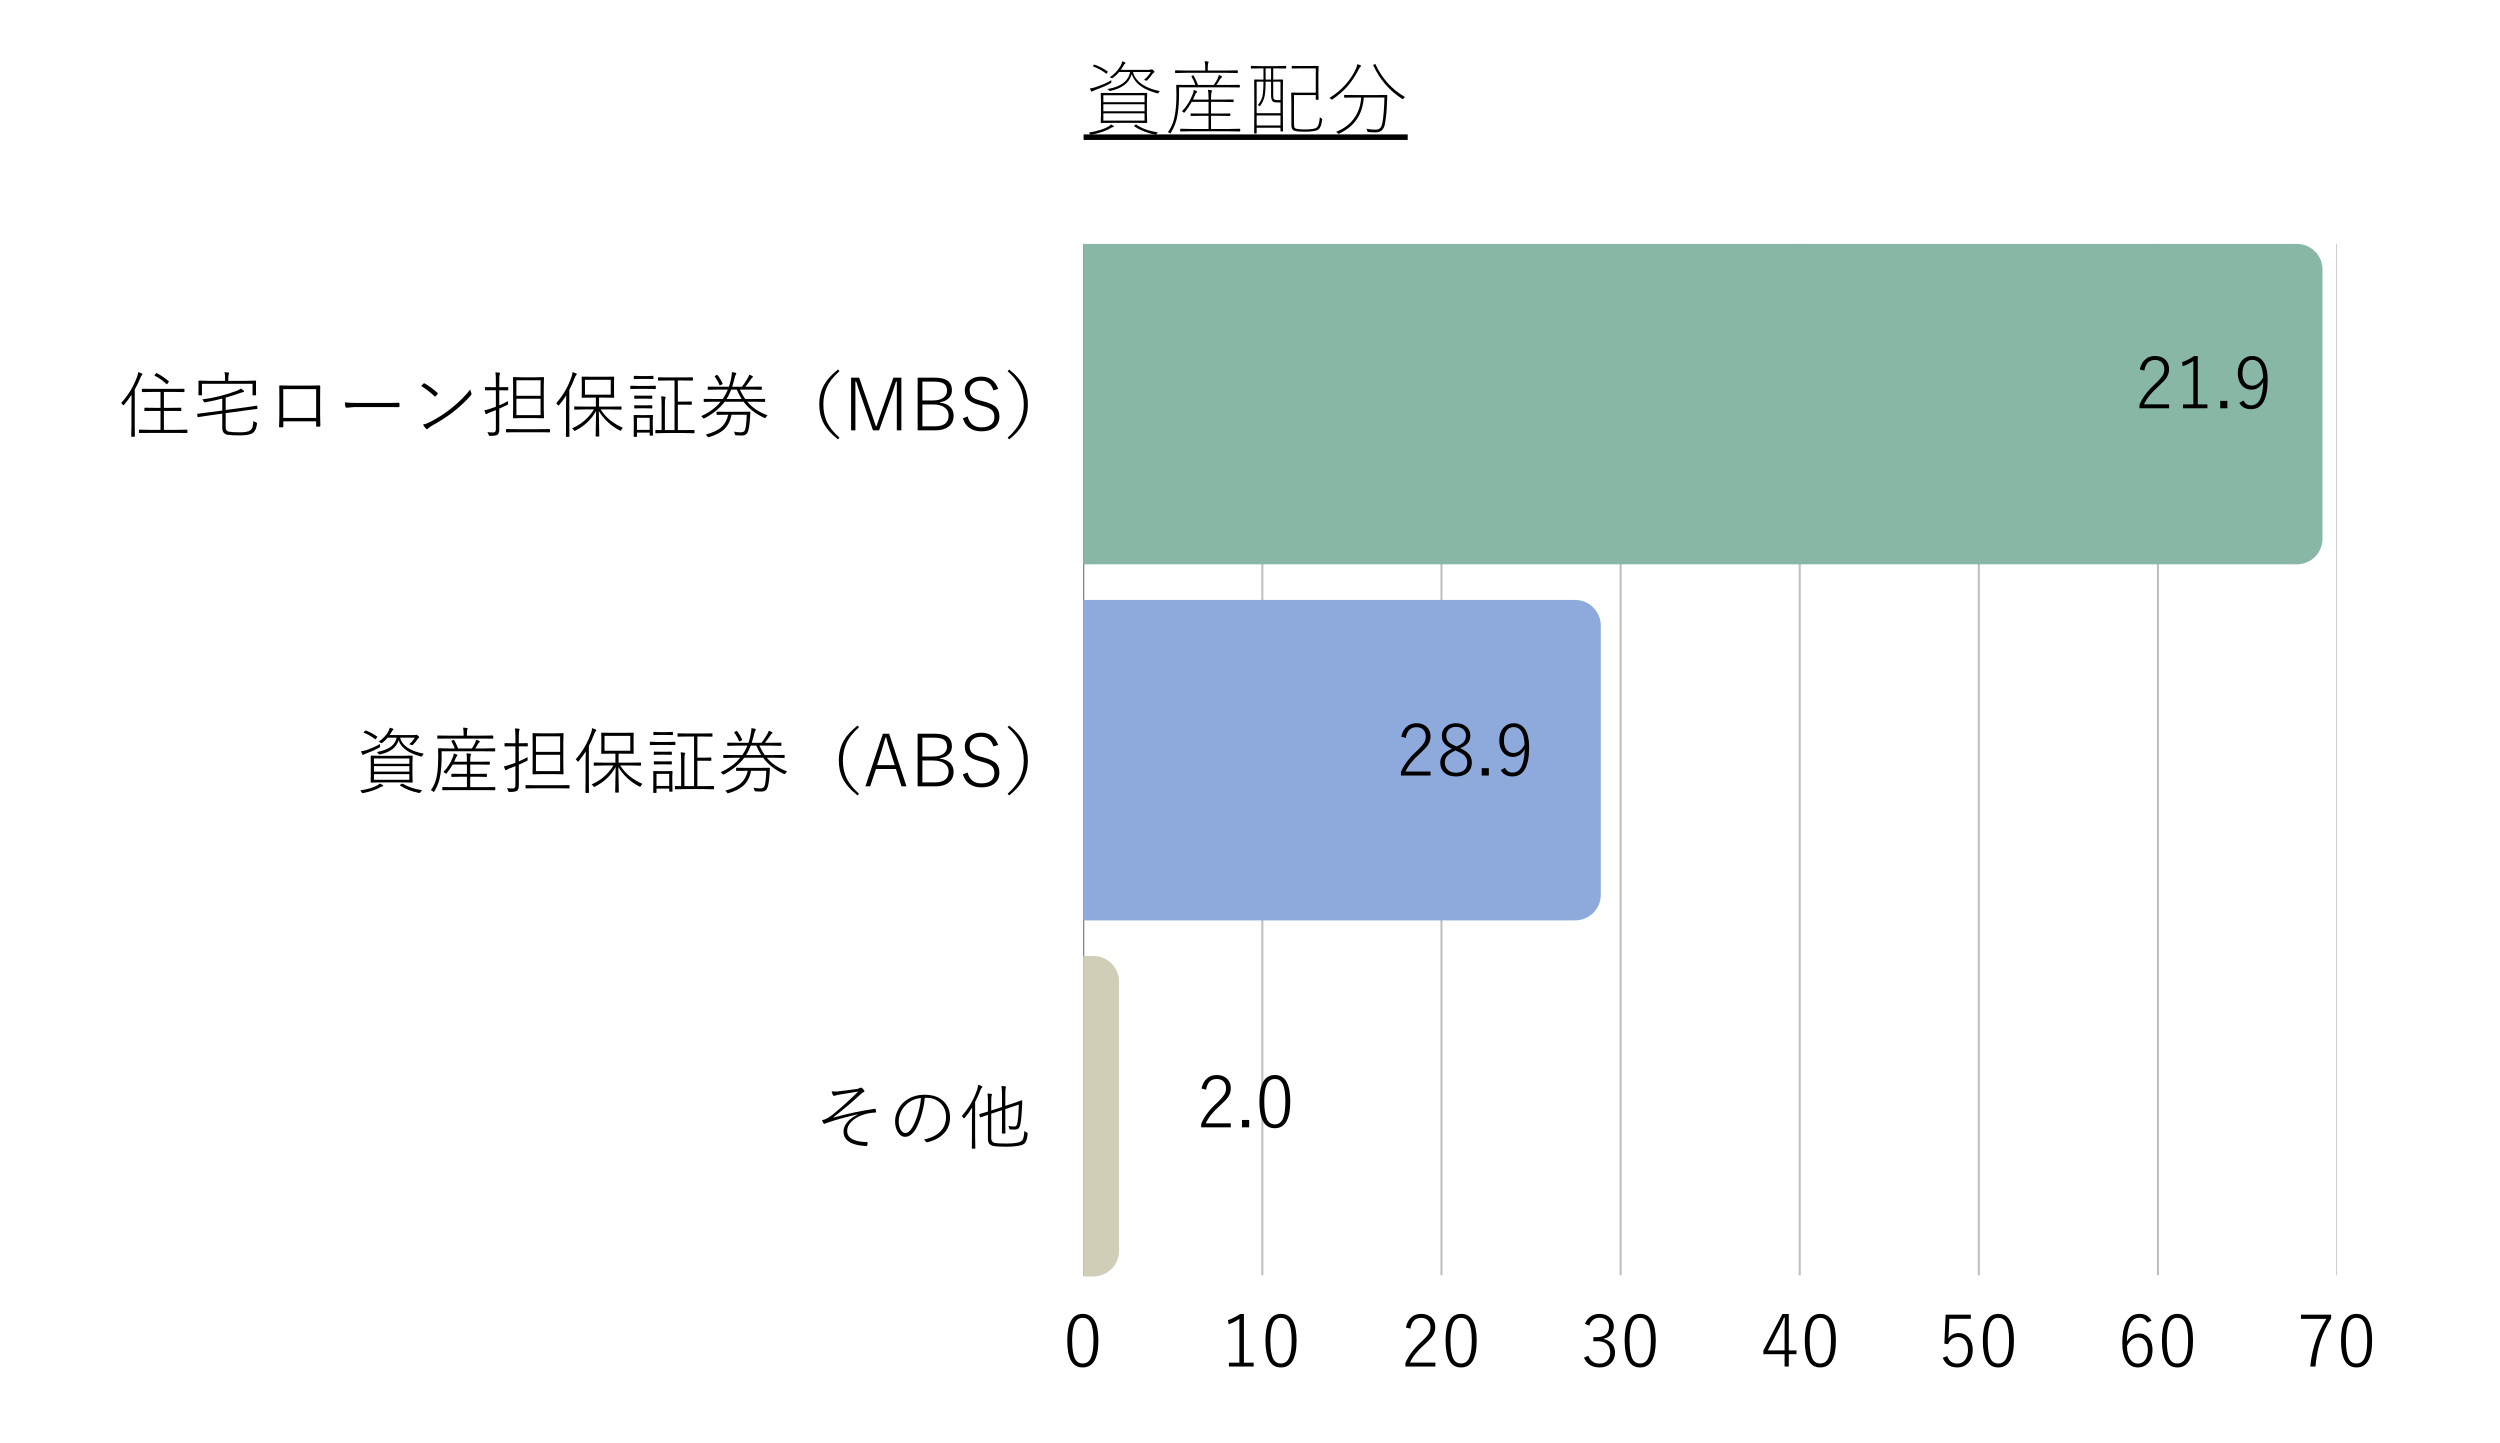 <svg xmlns="http://www.w3.org/2000/svg" xmlns:xlink="http://www.w3.org/1999/xlink" width="459" zoomAndPan="magnify" viewBox="0 0 344.25 198.75" height="265" preserveAspectRatio="xMidYMid meet" version="1.2"><defs><clipPath id="f7c2a4c269"><rect x="0" width="47" y="0" height="16"/></clipPath><clipPath id="6ab001a6f3"><path d="M 143.16 10.586 L 144 10.586 L 144 152.766 L 143.16 152.766 Z M 143.16 10.586 "/></clipPath><clipPath id="5d640e2ea7"><path d="M 167 10.586 L 168 10.586 L 168 152.766 L 167 152.766 Z M 167 10.586 "/></clipPath><clipPath id="1e54c7efad"><path d="M 192 10.586 L 193 10.586 L 193 152.766 L 192 152.766 Z M 192 10.586 "/></clipPath><clipPath id="cdf404243d"><path d="M 217 10.586 L 218 10.586 L 218 152.766 L 217 152.766 Z M 217 10.586 "/></clipPath><clipPath id="798dda488c"><path d="M 241 10.586 L 242 10.586 L 242 152.766 L 241 152.766 Z M 241 10.586 "/></clipPath><clipPath id="6ce5e36ad9"><path d="M 266 10.586 L 267 10.586 L 267 152.766 L 266 152.766 Z M 266 10.586 "/></clipPath><clipPath id="bb5ff274a7"><path d="M 290 10.586 L 292 10.586 L 292 152.766 L 290 152.766 Z M 290 10.586 "/></clipPath><clipPath id="8c712691bb"><path d="M 315 10.586 L 315.781 10.586 L 315.781 152.766 L 315 152.766 Z M 315 10.586 "/></clipPath><clipPath id="fcedd07e96"><path d="M 140 157 L 146 157 L 146 165.391 L 140 165.391 Z M 140 157 "/></clipPath><clipPath id="2cf1e2ba33"><path d="M 163 157 L 167 157 L 167 165.391 L 163 165.391 Z M 163 157 "/></clipPath><clipPath id="99885600ab"><path d="M 168 157 L 173 157 L 173 165.391 L 168 165.391 Z M 168 157 "/></clipPath><clipPath id="dc686f8484"><path d="M 187 157 L 192 157 L 192 165.391 L 187 165.391 Z M 187 157 "/></clipPath><clipPath id="cd9d4860e5"><path d="M 193 157 L 198 157 L 198 165.391 L 193 165.391 Z M 193 157 "/></clipPath><clipPath id="36ad46d3a4"><path d="M 212 157 L 217 157 L 217 165.391 L 212 165.391 Z M 212 157 "/></clipPath><clipPath id="60cf25a05a"><path d="M 217 157 L 222 157 L 222 165.391 L 217 165.391 Z M 217 157 "/></clipPath><clipPath id="9257f1cb82"><path d="M 236 157 L 242 157 L 242 165.391 L 236 165.391 Z M 236 157 "/></clipPath><clipPath id="fd21551254"><path d="M 242 157 L 247 157 L 247 165.391 L 242 165.391 Z M 242 157 "/></clipPath><clipPath id="8a6bf1bf34"><path d="M 261 158 L 266 158 L 266 165.391 L 261 165.391 Z M 261 158 "/></clipPath><clipPath id="bc0d586d7f"><path d="M 267 157 L 272 157 L 272 165.391 L 267 165.391 Z M 267 157 "/></clipPath><clipPath id="df665229e4"><path d="M 286 157 L 291 157 L 291 165.391 L 286 165.391 Z M 286 157 "/></clipPath><clipPath id="a767b661ea"><path d="M 291 157 L 296 157 L 296 165.391 L 291 165.391 Z M 291 157 "/></clipPath><clipPath id="04bc916d93"><path d="M 310 158 L 315 158 L 315 165.391 L 310 165.391 Z M 310 158 "/></clipPath><clipPath id="3a57e227f3"><path d="M 316 157 L 321 157 L 321 165.391 L 316 165.391 Z M 316 157 "/></clipPath><clipPath id="cd32c43401"><path d="M 143.16 10.586 L 313.809 10.586 L 313.809 54.711 L 143.16 54.711 Z M 143.16 10.586 "/></clipPath><clipPath id="f56501022b"><path d="M 143.16 59.613 L 214.43 59.613 L 214.43 103.738 L 143.16 103.738 Z M 143.16 59.613 "/></clipPath><clipPath id="b7e47f5a6f"><path d="M 143.16 108.641 L 148.094 108.641 L 148.094 152.766 L 143.16 152.766 Z M 143.16 108.641 "/></clipPath><clipPath id="ae73e52a69"><rect x="0" width="331" y="0" height="175"/></clipPath><clipPath id="6947824d3a"><rect x="0" width="21" y="0" height="14"/></clipPath><clipPath id="556b93aa35"><path d="M 0.062 3 L 5 3 L 5 11 L 0.062 11 Z M 0.062 3 "/></clipPath><clipPath id="8cdee56a8b"><rect x="0" width="20" y="0" height="15"/></clipPath><clipPath id="a8dfc7d8de"><rect x="0" width="15" y="0" height="14"/></clipPath></defs><g id="3bdf6d6830"><g transform="matrix(1,0,0,1,148,6)"><g clip-path="url(#f7c2a4c269)"><path style=" stroke:none;fill-rule:nonzero;fill:#000000;fill-opacity:1;" d="M 1.211 12.508 L 45.84 12.508 L 45.84 13.27 L 1.211 13.27 Z M 1.211 12.508 "/><g style="fill:#000000;fill-opacity:1;"><g transform="translate(1.213, 11.746)"><path style="stroke:none" d="M 7.094 -0.828 L 4.016 -0.828 L 2.422 -0.812 C 2.379 -0.812 2.359 -0.832 2.359 -0.875 L 2.391 -2 L 2.391 -3.766 L 2.359 -4.891 C 2.359 -4.93 2.379 -4.953 2.422 -4.953 L 4.016 -4.938 L 7.094 -4.938 L 8.672 -4.953 C 8.723 -4.953 8.75 -4.93 8.75 -4.891 L 8.719 -3.766 L 8.719 -2 L 8.75 -0.875 C 8.75 -0.832 8.723 -0.812 8.672 -0.812 Z M 8.391 -1.141 L 8.391 -2.141 L 2.719 -2.141 L 2.719 -1.141 Z M 2.719 -3.391 L 2.719 -2.422 L 8.391 -2.422 L 8.391 -3.391 Z M 8.391 -4.625 L 2.719 -4.625 L 2.719 -3.672 L 8.391 -3.672 Z M 3.594 -7.094 C 4.238 -7.531 4.742 -8.07 5.109 -8.719 C 5.211 -8.914 5.285 -9.113 5.328 -9.312 C 5.484 -9.258 5.598 -9.211 5.672 -9.172 C 5.734 -9.141 5.766 -9.102 5.766 -9.062 C 5.766 -9.031 5.734 -8.992 5.672 -8.953 C 5.629 -8.93 5.578 -8.863 5.516 -8.75 C 5.367 -8.5 5.238 -8.289 5.125 -8.125 L 8.953 -8.125 C 9.109 -8.125 9.219 -8.141 9.281 -8.172 C 9.32 -8.191 9.352 -8.203 9.375 -8.203 C 9.414 -8.203 9.484 -8.164 9.578 -8.094 C 9.703 -7.988 9.766 -7.906 9.766 -7.844 C 9.766 -7.801 9.734 -7.77 9.672 -7.75 C 9.609 -7.719 9.531 -7.633 9.438 -7.5 C 9.227 -7.195 9 -6.926 8.75 -6.688 C 8.695 -6.645 8.664 -6.625 8.656 -6.625 C 8.633 -6.625 8.594 -6.641 8.531 -6.672 C 8.469 -6.703 8.391 -6.723 8.297 -6.734 C 8.641 -7.004 8.957 -7.367 9.25 -7.828 L 6.797 -7.828 C 6.992 -7.047 7.539 -6.406 8.438 -5.906 C 9.031 -5.582 9.723 -5.348 10.516 -5.203 C 10.453 -5.16 10.391 -5.094 10.328 -5 C 10.285 -4.914 10.254 -4.875 10.234 -4.875 C 10.211 -4.875 10.18 -4.879 10.141 -4.891 C 9.211 -5.148 8.484 -5.461 7.953 -5.828 C 7.305 -6.273 6.863 -6.848 6.625 -7.547 C 6.312 -6.359 5.336 -5.586 3.703 -5.234 C 3.66 -5.223 3.629 -5.219 3.609 -5.219 C 3.578 -5.219 3.535 -5.254 3.484 -5.328 C 3.422 -5.391 3.352 -5.441 3.281 -5.484 C 5.113 -5.785 6.156 -6.566 6.406 -7.828 L 4.891 -7.828 C 4.66 -7.547 4.375 -7.273 4.031 -7.016 C 3.988 -6.984 3.957 -6.969 3.938 -6.969 C 3.914 -6.969 3.875 -6.984 3.812 -7.016 C 3.75 -7.055 3.676 -7.082 3.594 -7.094 Z M 0.719 0.516 C 1.926 0.305 2.828 0.023 3.422 -0.328 C 3.578 -0.422 3.691 -0.516 3.766 -0.609 C 3.828 -0.578 3.93 -0.52 4.078 -0.438 C 4.129 -0.406 4.156 -0.367 4.156 -0.328 C 4.156 -0.285 4.125 -0.258 4.062 -0.25 C 3.945 -0.227 3.852 -0.191 3.781 -0.141 C 3.195 0.242 2.289 0.562 1.062 0.812 C 1.02 0.82 0.992 0.828 0.984 0.828 C 0.953 0.828 0.914 0.789 0.875 0.719 C 0.844 0.656 0.789 0.586 0.719 0.516 Z M 6.984 -0.344 C 6.961 -0.363 6.953 -0.379 6.953 -0.391 C 6.953 -0.41 6.988 -0.453 7.062 -0.516 C 7.145 -0.578 7.195 -0.609 7.219 -0.609 C 7.227 -0.609 7.242 -0.598 7.266 -0.578 C 8.016 -0.055 9 0.297 10.219 0.484 C 10.145 0.555 10.094 0.625 10.062 0.688 C 10.008 0.758 9.969 0.797 9.938 0.797 C 9.926 0.797 9.895 0.797 9.844 0.797 C 8.676 0.547 7.723 0.164 6.984 -0.344 Z M 3.828 -6.703 C 3.816 -6.609 3.812 -6.535 3.812 -6.484 C 3.812 -6.41 3.805 -6.363 3.797 -6.344 C 3.785 -6.32 3.75 -6.297 3.688 -6.266 C 3.156 -5.961 2.488 -5.672 1.688 -5.391 C 1.438 -5.285 1.297 -5.223 1.266 -5.203 C 1.191 -5.148 1.141 -5.125 1.109 -5.125 C 1.078 -5.125 1.051 -5.145 1.031 -5.188 C 1.008 -5.219 0.953 -5.344 0.859 -5.562 C 1.141 -5.594 1.406 -5.656 1.656 -5.75 C 2.551 -6.051 3.273 -6.367 3.828 -6.703 Z M 1.344 -8.578 C 1.312 -8.586 1.297 -8.598 1.297 -8.609 C 1.297 -8.629 1.312 -8.672 1.344 -8.734 C 1.395 -8.816 1.43 -8.859 1.453 -8.859 C 1.461 -8.859 1.477 -8.852 1.5 -8.844 C 2.07 -8.656 2.672 -8.348 3.297 -7.922 C 3.316 -7.898 3.328 -7.883 3.328 -7.875 C 3.328 -7.852 3.301 -7.801 3.25 -7.719 C 3.195 -7.633 3.164 -7.594 3.156 -7.594 C 3.145 -7.594 3.129 -7.598 3.109 -7.609 C 2.535 -8.047 1.945 -8.367 1.344 -8.578 Z M 1.344 -8.578 "/></g></g><g style="fill:#000000;fill-opacity:1;"><g transform="translate(12.369, 11.746)"><path style="stroke:none" d="M 8.734 0.328 L 3.812 0.328 L 2.203 0.359 C 2.16 0.359 2.141 0.332 2.141 0.281 L 2.141 0.047 C 2.141 0.004 2.16 -0.016 2.203 -0.016 L 3.812 0.016 L 6.047 0.016 L 6.047 -1.797 L 5.109 -1.797 L 3.641 -1.781 C 3.598 -1.781 3.578 -1.801 3.578 -1.844 L 3.578 -2.062 C 3.578 -2.102 3.598 -2.125 3.641 -2.125 L 5.109 -2.109 L 6.047 -2.109 L 6.047 -3.719 L 3.734 -3.719 C 3.461 -3.227 3.141 -2.75 2.766 -2.281 C 2.723 -2.238 2.695 -2.219 2.688 -2.219 C 2.664 -2.219 2.629 -2.238 2.578 -2.281 C 2.535 -2.332 2.469 -2.375 2.375 -2.406 C 3.02 -3.062 3.523 -3.867 3.891 -4.828 C 3.961 -5.016 4.004 -5.191 4.016 -5.359 C 4.148 -5.328 4.273 -5.273 4.391 -5.203 C 4.441 -5.18 4.469 -5.148 4.469 -5.109 C 4.469 -5.078 4.438 -5.035 4.375 -4.984 C 4.312 -4.941 4.254 -4.848 4.203 -4.703 C 4.086 -4.422 3.988 -4.195 3.906 -4.031 L 6.047 -4.031 L 6.047 -4.266 C 6.047 -4.734 6.02 -5.102 5.969 -5.375 C 6.125 -5.363 6.27 -5.348 6.406 -5.328 C 6.488 -5.305 6.531 -5.273 6.531 -5.234 C 6.531 -5.211 6.52 -5.176 6.5 -5.125 C 6.477 -5.082 6.461 -5.051 6.453 -5.031 C 6.41 -4.863 6.391 -4.598 6.391 -4.234 L 6.391 -4.031 L 7.922 -4.031 L 9.438 -4.047 C 9.477 -4.047 9.5 -4.023 9.5 -3.984 L 9.5 -3.766 C 9.5 -3.711 9.477 -3.688 9.438 -3.688 L 7.922 -3.719 L 6.391 -3.719 L 6.391 -2.109 L 7.516 -2.109 L 8.984 -2.125 C 9.023 -2.125 9.047 -2.102 9.047 -2.062 L 9.047 -1.844 C 9.047 -1.801 9.023 -1.781 8.984 -1.781 L 7.516 -1.797 L 6.391 -1.797 L 6.391 0.016 L 8.734 0.016 L 10.328 -0.016 C 10.379 -0.016 10.406 0.004 10.406 0.047 L 10.406 0.281 C 10.406 0.332 10.379 0.359 10.328 0.359 Z M 1.984 -5.719 L 1.984 -4.781 C 1.984 -3.812 1.922 -2.898 1.797 -2.047 C 1.66 -1.098 1.344 -0.227 0.844 0.562 C 0.812 0.613 0.789 0.641 0.781 0.641 C 0.758 0.641 0.723 0.613 0.672 0.562 C 0.609 0.508 0.531 0.477 0.438 0.469 C 0.969 -0.238 1.305 -1.113 1.453 -2.156 C 1.566 -2.863 1.625 -3.738 1.625 -4.781 L 1.594 -6 C 1.594 -6.039 1.613 -6.062 1.656 -6.062 L 3.266 -6.047 L 4.234 -6.047 C 4.078 -6.504 3.898 -6.891 3.703 -7.203 C 3.691 -7.223 3.688 -7.238 3.688 -7.25 C 3.688 -7.258 3.723 -7.285 3.797 -7.328 C 3.867 -7.359 3.914 -7.375 3.938 -7.375 C 3.945 -7.375 3.961 -7.363 3.984 -7.344 C 4.223 -6.938 4.426 -6.504 4.594 -6.047 L 6.766 -6.047 C 7.004 -6.367 7.191 -6.68 7.328 -6.984 C 7.398 -7.16 7.445 -7.312 7.469 -7.438 C 7.613 -7.375 7.734 -7.316 7.828 -7.266 C 7.879 -7.234 7.906 -7.195 7.906 -7.156 C 7.906 -7.125 7.875 -7.082 7.812 -7.031 C 7.738 -6.988 7.664 -6.906 7.594 -6.781 C 7.395 -6.438 7.238 -6.191 7.125 -6.047 L 8.703 -6.047 L 10.281 -6.062 C 10.332 -6.062 10.359 -6.039 10.359 -6 L 10.359 -5.766 C 10.359 -5.723 10.332 -5.703 10.281 -5.703 L 8.703 -5.719 Z M 8.406 -7.719 L 3.094 -7.719 L 1.516 -7.688 C 1.461 -7.688 1.438 -7.707 1.438 -7.75 L 1.438 -7.984 C 1.438 -8.035 1.461 -8.062 1.516 -8.062 L 3.094 -8.031 L 5.594 -8.031 L 5.594 -8.234 C 5.594 -8.754 5.566 -9.117 5.516 -9.328 C 5.703 -9.316 5.848 -9.297 5.953 -9.266 C 6.023 -9.254 6.062 -9.227 6.062 -9.188 C 6.062 -9.164 6.035 -9.102 5.984 -9 C 5.953 -8.906 5.938 -8.648 5.938 -8.234 L 5.938 -8.031 L 8.406 -8.031 L 10 -8.062 C 10.051 -8.062 10.078 -8.035 10.078 -7.984 L 10.078 -7.75 C 10.078 -7.707 10.051 -7.688 10 -7.688 Z M 8.406 -7.719 "/></g></g><g style="fill:#000000;fill-opacity:1;"><g transform="translate(23.526, 11.746)"><path style="stroke:none" d="M 4.125 -8.328 L 3.797 -8.328 L 3.797 -6.781 L 3.844 -6.781 L 5.078 -6.797 C 5.117 -6.797 5.141 -6.773 5.141 -6.734 L 5.125 -4.672 L 5.125 -2.703 L 5.141 0.281 C 5.141 0.332 5.117 0.359 5.078 0.359 L 4.859 0.359 C 4.816 0.359 4.797 0.332 4.797 0.281 L 4.797 -0.156 L 1.516 -0.156 L 1.516 0.578 C 1.516 0.617 1.492 0.641 1.453 0.641 L 1.234 0.641 C 1.191 0.641 1.172 0.617 1.172 0.578 L 1.188 -2.516 L 1.188 -4.391 L 1.172 -6.734 C 1.172 -6.773 1.191 -6.797 1.234 -6.797 L 2.453 -6.781 L 2.453 -8.328 L 2.156 -8.328 L 0.781 -8.312 C 0.738 -8.312 0.719 -8.332 0.719 -8.375 L 0.719 -8.594 C 0.719 -8.645 0.738 -8.672 0.781 -8.672 L 2.156 -8.641 L 4.125 -8.641 L 5.516 -8.672 C 5.555 -8.672 5.578 -8.645 5.578 -8.594 L 5.578 -8.375 C 5.578 -8.332 5.555 -8.312 5.516 -8.312 Z M 1.516 -6.5 L 1.516 -2.156 L 4.797 -2.156 L 4.797 -3.641 L 4.328 -3.641 C 4.035 -3.641 3.832 -3.691 3.719 -3.797 C 3.57 -3.941 3.5 -4.227 3.5 -4.656 L 3.5 -6.5 L 2.75 -6.5 C 2.75 -5.707 2.719 -5.125 2.656 -4.75 C 2.582 -4.195 2.375 -3.688 2.031 -3.219 C 1.988 -3.164 1.957 -3.141 1.938 -3.141 C 1.926 -3.141 1.891 -3.16 1.828 -3.203 C 1.766 -3.234 1.711 -3.254 1.672 -3.266 C 2.078 -3.742 2.312 -4.27 2.375 -4.844 C 2.426 -5.32 2.453 -5.875 2.453 -6.5 Z M 1.516 -1.844 L 1.516 -0.469 L 4.797 -0.469 L 4.797 -1.844 Z M 4.797 -6.5 L 3.797 -6.5 L 3.797 -4.688 C 3.797 -4.383 3.828 -4.191 3.891 -4.109 C 3.961 -4.016 4.102 -3.969 4.312 -3.969 L 4.797 -3.969 Z M 2.75 -8.328 L 2.75 -6.781 L 3.5 -6.781 L 3.5 -8.328 Z M 6.344 -8.375 L 6.344 -8.609 C 6.344 -8.648 6.367 -8.672 6.422 -8.672 L 7.562 -8.656 L 8.797 -8.656 L 9.969 -8.672 C 10.02 -8.672 10.047 -8.648 10.047 -8.609 L 10.016 -7.422 L 10.016 -5.25 L 10.047 -4.062 C 10.047 -4.02 10.02 -4 9.969 -4 L 9.719 -4 C 9.676 -4 9.656 -4.02 9.656 -4.062 L 9.656 -4.656 L 6.656 -4.656 L 6.656 -0.891 C 6.656 -0.461 6.691 -0.207 6.766 -0.125 C 6.898 0.008 7.359 0.078 8.141 0.078 C 9.055 0.078 9.613 -0.016 9.812 -0.203 C 10.02 -0.391 10.156 -0.863 10.219 -1.625 C 10.27 -1.551 10.336 -1.492 10.422 -1.453 C 10.504 -1.398 10.547 -1.359 10.547 -1.328 C 10.547 -1.305 10.539 -1.273 10.531 -1.234 C 10.477 -0.828 10.406 -0.523 10.312 -0.328 C 10.25 -0.18 10.16 -0.051 10.047 0.062 C 9.805 0.281 9.164 0.391 8.125 0.391 C 7.227 0.391 6.695 0.312 6.531 0.156 C 6.438 0.062 6.367 -0.051 6.328 -0.188 C 6.305 -0.312 6.297 -0.516 6.297 -0.797 L 6.297 -3.734 L 6.266 -4.938 C 6.266 -4.977 6.285 -5 6.328 -5 L 7.516 -4.984 L 9.656 -4.984 L 9.656 -8.328 L 7.562 -8.328 L 6.422 -8.312 C 6.367 -8.312 6.344 -8.332 6.344 -8.375 Z M 6.344 -8.375 "/></g></g><g style="fill:#000000;fill-opacity:1;"><g transform="translate(34.682, 11.746)"><path style="stroke:none" d="M 4 -4.656 L 6.734 -4.656 L 8.266 -4.672 C 8.316 -4.672 8.344 -4.645 8.344 -4.594 C 8.332 -4.457 8.328 -4.258 8.328 -4 C 8.316 -3.727 8.305 -3.516 8.297 -3.359 C 8.273 -2.492 8.188 -1.617 8.031 -0.734 C 7.895 0.078 7.473 0.484 6.766 0.484 C 6.398 0.484 6.066 0.469 5.766 0.438 C 5.691 0.426 5.645 0.414 5.625 0.406 C 5.613 0.383 5.602 0.336 5.594 0.266 C 5.57 0.16 5.523 0.066 5.453 -0.016 C 5.891 0.066 6.316 0.109 6.734 0.109 C 7.035 0.109 7.258 0.02 7.406 -0.156 C 7.531 -0.301 7.617 -0.531 7.672 -0.844 C 7.828 -1.695 7.922 -2.852 7.953 -4.312 L 5.109 -4.312 C 4.961 -2 3.844 -0.348 1.75 0.641 C 1.688 0.672 1.648 0.688 1.641 0.688 C 1.609 0.688 1.566 0.656 1.516 0.594 C 1.453 0.508 1.379 0.445 1.297 0.406 C 2.422 -0.039 3.281 -0.707 3.875 -1.594 C 4.395 -2.375 4.688 -3.281 4.75 -4.312 L 4 -4.312 L 2.469 -4.297 C 2.426 -4.297 2.406 -4.316 2.406 -4.359 L 2.406 -4.609 C 2.406 -4.648 2.426 -4.672 2.469 -4.672 Z M 6.422 -8.75 C 6.41 -8.77 6.406 -8.785 6.406 -8.797 C 6.406 -8.805 6.445 -8.832 6.531 -8.875 C 6.613 -8.906 6.664 -8.922 6.688 -8.922 C 6.707 -8.922 6.723 -8.906 6.734 -8.875 C 7.609 -6.957 8.961 -5.457 10.797 -4.375 C 10.691 -4.312 10.617 -4.25 10.578 -4.188 C 10.535 -4.113 10.504 -4.078 10.484 -4.078 C 10.461 -4.078 10.426 -4.098 10.375 -4.141 C 8.602 -5.297 7.285 -6.832 6.422 -8.75 Z M 0.359 -4.25 C 1.254 -4.781 2.055 -5.461 2.766 -6.297 C 3.316 -6.953 3.742 -7.629 4.047 -8.328 C 4.141 -8.535 4.195 -8.727 4.219 -8.906 C 4.352 -8.875 4.488 -8.832 4.625 -8.781 C 4.695 -8.75 4.734 -8.703 4.734 -8.641 C 4.734 -8.617 4.707 -8.586 4.656 -8.547 C 4.582 -8.484 4.531 -8.422 4.5 -8.359 C 3.988 -7.348 3.43 -6.5 2.828 -5.812 C 2.285 -5.219 1.617 -4.641 0.828 -4.078 C 0.766 -4.047 0.727 -4.031 0.719 -4.031 C 0.695 -4.031 0.66 -4.055 0.609 -4.109 C 0.547 -4.172 0.461 -4.219 0.359 -4.25 Z M 0.359 -4.25 "/></g></g></g></g><g transform="matrix(1,0,0,1,6,23)"><g clip-path="url(#ae73e52a69)"><g clip-rule="nonzero" clip-path="url(#6ab001a6f3)"><path style="fill:none;stroke-width:1;stroke-linecap:butt;stroke-linejoin:miter;stroke:#000000;stroke-opacity:0.6;stroke-miterlimit:4;" d="M -0.001 501.865 L -0.001 0.002 " transform="matrix(0.284,0,0,0.283,143.16,10.585)"/></g><g clip-rule="nonzero" clip-path="url(#5d640e2ea7)"><path style="fill:none;stroke-width:1;stroke-linecap:butt;stroke-linejoin:miter;stroke:#000000;stroke-opacity:0.251;stroke-miterlimit:4;" d="M 86.849 501.865 L 86.849 0.002 " transform="matrix(0.284,0,0,0.283,143.16,10.585)"/></g><g clip-rule="nonzero" clip-path="url(#1e54c7efad)"><path style="fill:none;stroke-width:1;stroke-linecap:butt;stroke-linejoin:miter;stroke:#000000;stroke-opacity:0.251;stroke-miterlimit:4;" d="M 173.699 501.865 L 173.699 0.002 " transform="matrix(0.284,0,0,0.283,143.16,10.585)"/></g><g clip-rule="nonzero" clip-path="url(#cdf404243d)"><path style="fill:none;stroke-width:1;stroke-linecap:butt;stroke-linejoin:miter;stroke:#000000;stroke-opacity:0.251;stroke-miterlimit:4;" d="M 260.548 501.865 L 260.548 0.002 " transform="matrix(0.284,0,0,0.283,143.16,10.585)"/></g><g clip-rule="nonzero" clip-path="url(#798dda488c)"><path style="fill:none;stroke-width:1;stroke-linecap:butt;stroke-linejoin:miter;stroke:#000000;stroke-opacity:0.251;stroke-miterlimit:4;" d="M 347.398 501.865 L 347.398 0.002 " transform="matrix(0.284,0,0,0.283,143.16,10.585)"/></g><g clip-rule="nonzero" clip-path="url(#6ce5e36ad9)"><path style="fill:none;stroke-width:1;stroke-linecap:butt;stroke-linejoin:miter;stroke:#000000;stroke-opacity:0.251;stroke-miterlimit:4;" d="M 434.248 501.865 L 434.248 0.002 " transform="matrix(0.284,0,0,0.283,143.16,10.585)"/></g><g clip-rule="nonzero" clip-path="url(#bb5ff274a7)"><path style="fill:none;stroke-width:1;stroke-linecap:butt;stroke-linejoin:miter;stroke:#000000;stroke-opacity:0.251;stroke-miterlimit:4;" d="M 521.098 501.865 L 521.098 0.002 " transform="matrix(0.284,0,0,0.283,143.16,10.585)"/></g><g clip-rule="nonzero" clip-path="url(#8c712691bb)"><path style="fill:none;stroke-width:1;stroke-linecap:butt;stroke-linejoin:miter;stroke:#000000;stroke-opacity:0.251;stroke-miterlimit:4;" d="M 607.948 501.865 L 607.948 0.002 " transform="matrix(0.284,0,0,0.283,143.16,10.585)"/></g><g clip-rule="nonzero" clip-path="url(#fcedd07e96)"><g style="fill:#000000;fill-opacity:1;"><g transform="translate(140.322, 165.392)"><path style="stroke:none" d="M 2.781 -7.469 C 4.207 -7.469 4.922 -6.25 4.922 -3.812 C 4.922 -1.332 4.203 -0.094 2.766 -0.094 C 1.348 -0.094 0.641 -1.328 0.641 -3.797 C 0.641 -6.242 1.352 -7.469 2.781 -7.469 Z M 2.781 -6.922 C 2.25 -6.922 1.867 -6.656 1.641 -6.125 C 1.422 -5.625 1.312 -4.852 1.312 -3.812 C 1.312 -2.625 1.445 -1.773 1.719 -1.266 C 1.945 -0.848 2.297 -0.641 2.766 -0.641 C 3.305 -0.641 3.691 -0.922 3.922 -1.484 C 4.141 -1.992 4.25 -2.77 4.25 -3.812 C 4.25 -4.988 4.109 -5.82 3.828 -6.312 C 3.598 -6.719 3.25 -6.922 2.781 -6.922 Z M 2.781 -6.922 "/></g></g></g><g clip-rule="nonzero" clip-path="url(#2cf1e2ba33)"><g style="fill:#000000;fill-opacity:1;"><g transform="translate(162.067, 165.392)"><path style="stroke:none" d="M 3.219 -7.453 L 3.219 -0.75 L 4.562 -0.75 L 4.562 -0.219 L 1.156 -0.219 L 1.156 -0.75 L 2.594 -0.75 L 2.594 -6.781 C 2.176 -6.488 1.688 -6.238 1.125 -6.031 L 1.016 -6.609 C 1.566 -6.797 2.129 -7.078 2.703 -7.453 Z M 3.219 -7.453 "/></g></g></g><g clip-rule="nonzero" clip-path="url(#99885600ab)"><g style="fill:#000000;fill-opacity:1;"><g transform="translate(167.614, 165.392)"><path style="stroke:none" d="M 2.781 -7.469 C 4.207 -7.469 4.922 -6.25 4.922 -3.812 C 4.922 -1.332 4.203 -0.094 2.766 -0.094 C 1.348 -0.094 0.641 -1.328 0.641 -3.797 C 0.641 -6.242 1.352 -7.469 2.781 -7.469 Z M 2.781 -6.922 C 2.25 -6.922 1.867 -6.656 1.641 -6.125 C 1.422 -5.625 1.312 -4.852 1.312 -3.812 C 1.312 -2.625 1.445 -1.773 1.719 -1.266 C 1.945 -0.848 2.297 -0.641 2.766 -0.641 C 3.305 -0.641 3.691 -0.922 3.922 -1.484 C 4.141 -1.992 4.25 -2.77 4.25 -3.812 C 4.25 -4.988 4.109 -5.82 3.828 -6.312 C 3.598 -6.719 3.25 -6.922 2.781 -6.922 Z M 2.781 -6.922 "/></g></g></g><g clip-rule="nonzero" clip-path="url(#dc686f8484)"><g style="fill:#000000;fill-opacity:1;"><g transform="translate(186.869, 165.392)"><path style="stroke:none" d="M 0.719 -5.594 C 0.852 -6.25 1.129 -6.738 1.547 -7.062 C 1.891 -7.332 2.32 -7.469 2.844 -7.469 C 3.445 -7.469 3.93 -7.285 4.297 -6.922 C 4.609 -6.598 4.766 -6.172 4.766 -5.641 C 4.766 -5.211 4.648 -4.82 4.422 -4.469 C 4.203 -4.133 3.816 -3.723 3.266 -3.234 C 2.328 -2.41 1.664 -1.586 1.281 -0.766 L 4.781 -0.766 L 4.781 -0.219 L 0.656 -0.219 L 0.656 -0.703 C 1.07 -1.691 1.789 -2.656 2.812 -3.594 C 3.363 -4.102 3.723 -4.504 3.891 -4.797 C 4.035 -5.055 4.109 -5.336 4.109 -5.641 C 4.109 -6.066 3.973 -6.395 3.703 -6.625 C 3.473 -6.82 3.18 -6.922 2.828 -6.922 C 2.004 -6.922 1.508 -6.426 1.344 -5.438 Z M 0.719 -5.594 "/></g></g></g><g clip-rule="nonzero" clip-path="url(#cd9d4860e5)"><g style="fill:#000000;fill-opacity:1;"><g transform="translate(192.416, 165.392)"><path style="stroke:none" d="M 2.781 -7.469 C 4.207 -7.469 4.922 -6.25 4.922 -3.812 C 4.922 -1.332 4.203 -0.094 2.766 -0.094 C 1.348 -0.094 0.641 -1.328 0.641 -3.797 C 0.641 -6.242 1.352 -7.469 2.781 -7.469 Z M 2.781 -6.922 C 2.25 -6.922 1.867 -6.656 1.641 -6.125 C 1.422 -5.625 1.312 -4.852 1.312 -3.812 C 1.312 -2.625 1.445 -1.773 1.719 -1.266 C 1.945 -0.848 2.297 -0.641 2.766 -0.641 C 3.305 -0.641 3.691 -0.922 3.922 -1.484 C 4.141 -1.992 4.25 -2.77 4.25 -3.812 C 4.25 -4.988 4.109 -5.82 3.828 -6.312 C 3.598 -6.719 3.25 -6.922 2.781 -6.922 Z M 2.781 -6.922 "/></g></g></g><g clip-rule="nonzero" clip-path="url(#36ad46d3a4)"><g style="fill:#000000;fill-opacity:1;"><g transform="translate(211.529, 165.392)"><path style="stroke:none" d="M 0.719 -6.094 C 0.906 -6.57 1.191 -6.926 1.578 -7.156 C 1.91 -7.363 2.297 -7.469 2.734 -7.469 C 3.336 -7.469 3.82 -7.289 4.188 -6.938 C 4.52 -6.613 4.688 -6.219 4.688 -5.75 C 4.688 -5.281 4.547 -4.895 4.266 -4.594 C 4.035 -4.332 3.719 -4.156 3.312 -4.062 L 3.312 -4 C 3.832 -3.883 4.227 -3.648 4.5 -3.297 C 4.738 -2.973 4.859 -2.594 4.859 -2.156 C 4.859 -1.5 4.633 -0.977 4.188 -0.594 C 3.812 -0.258 3.336 -0.094 2.766 -0.094 C 1.711 -0.094 0.984 -0.539 0.578 -1.438 L 1.188 -1.703 C 1.352 -1.297 1.578 -1.008 1.859 -0.844 C 2.098 -0.695 2.398 -0.625 2.766 -0.625 C 3.223 -0.625 3.582 -0.781 3.844 -1.094 C 4.082 -1.363 4.203 -1.711 4.203 -2.141 C 4.203 -2.672 4.035 -3.07 3.703 -3.344 C 3.391 -3.582 2.969 -3.703 2.438 -3.703 L 1.875 -3.703 L 1.875 -4.266 L 2.375 -4.266 C 2.945 -4.266 3.379 -4.41 3.672 -4.703 C 3.91 -4.953 4.031 -5.281 4.031 -5.688 C 4.031 -6.102 3.895 -6.426 3.625 -6.656 C 3.383 -6.844 3.082 -6.938 2.719 -6.938 C 2.375 -6.938 2.078 -6.836 1.828 -6.641 C 1.598 -6.453 1.43 -6.191 1.328 -5.859 Z M 0.719 -6.094 "/></g></g></g><g clip-rule="nonzero" clip-path="url(#60cf25a05a)"><g style="fill:#000000;fill-opacity:1;"><g transform="translate(217.076, 165.392)"><path style="stroke:none" d="M 2.781 -7.469 C 4.207 -7.469 4.922 -6.25 4.922 -3.812 C 4.922 -1.332 4.203 -0.094 2.766 -0.094 C 1.348 -0.094 0.641 -1.328 0.641 -3.797 C 0.641 -6.242 1.352 -7.469 2.781 -7.469 Z M 2.781 -6.922 C 2.25 -6.922 1.867 -6.656 1.641 -6.125 C 1.422 -5.625 1.312 -4.852 1.312 -3.812 C 1.312 -2.625 1.445 -1.773 1.719 -1.266 C 1.945 -0.848 2.297 -0.641 2.766 -0.641 C 3.305 -0.641 3.691 -0.922 3.922 -1.484 C 4.141 -1.992 4.25 -2.77 4.25 -3.812 C 4.25 -4.988 4.109 -5.82 3.828 -6.312 C 3.598 -6.719 3.25 -6.922 2.781 -6.922 Z M 2.781 -6.922 "/></g></g></g><g clip-rule="nonzero" clip-path="url(#9257f1cb82)"><g style="fill:#000000;fill-opacity:1;"><g transform="translate(236.332, 165.392)"><path style="stroke:none" d="M 3.984 -7.453 L 3.984 -2.438 L 5.047 -2.438 L 5.047 -1.922 L 3.984 -1.922 L 3.984 -0.219 L 3.406 -0.219 L 3.406 -1.922 L 0.484 -1.922 L 0.484 -2.422 L 3.109 -7.453 Z M 3.406 -2.438 L 3.406 -5.422 C 3.406 -5.617 3.414 -6.125 3.438 -6.938 L 3.328 -6.938 C 3.129 -6.445 2.914 -5.984 2.688 -5.547 L 1.094 -2.438 Z M 3.406 -2.438 "/></g></g></g><g clip-rule="nonzero" clip-path="url(#fd21551254)"><g style="fill:#000000;fill-opacity:1;"><g transform="translate(241.878, 165.392)"><path style="stroke:none" d="M 2.781 -7.469 C 4.207 -7.469 4.922 -6.25 4.922 -3.812 C 4.922 -1.332 4.203 -0.094 2.766 -0.094 C 1.348 -0.094 0.641 -1.328 0.641 -3.797 C 0.641 -6.242 1.352 -7.469 2.781 -7.469 Z M 2.781 -6.922 C 2.25 -6.922 1.867 -6.656 1.641 -6.125 C 1.422 -5.625 1.312 -4.852 1.312 -3.812 C 1.312 -2.625 1.445 -1.773 1.719 -1.266 C 1.945 -0.848 2.297 -0.641 2.766 -0.641 C 3.305 -0.641 3.691 -0.922 3.922 -1.484 C 4.141 -1.992 4.25 -2.77 4.25 -3.812 C 4.25 -4.988 4.109 -5.82 3.828 -6.312 C 3.598 -6.719 3.25 -6.922 2.781 -6.922 Z M 2.781 -6.922 "/></g></g></g><g clip-rule="nonzero" clip-path="url(#8a6bf1bf34)"><g style="fill:#000000;fill-opacity:1;"><g transform="translate(260.85, 165.392)"><path style="stroke:none" d="M 4.531 -7.359 L 4.531 -6.797 L 1.578 -6.797 L 1.5 -4.906 C 1.488 -4.77 1.469 -4.492 1.438 -4.078 C 1.582 -4.316 1.789 -4.504 2.062 -4.641 C 2.301 -4.766 2.562 -4.828 2.844 -4.828 C 3.438 -4.828 3.922 -4.594 4.297 -4.125 C 4.629 -3.707 4.797 -3.176 4.797 -2.531 C 4.797 -1.727 4.562 -1.098 4.094 -0.641 C 3.707 -0.273 3.234 -0.094 2.672 -0.094 C 1.691 -0.094 1.023 -0.535 0.672 -1.422 L 1.281 -1.672 C 1.531 -0.973 1.992 -0.625 2.672 -0.625 C 3.148 -0.625 3.52 -0.812 3.781 -1.188 C 4.02 -1.52 4.141 -1.957 4.141 -2.5 C 4.141 -3.102 4 -3.562 3.719 -3.875 C 3.469 -4.145 3.145 -4.281 2.75 -4.281 C 2.414 -4.281 2.129 -4.18 1.891 -3.984 C 1.672 -3.816 1.508 -3.586 1.406 -3.297 L 0.891 -3.375 L 1.062 -7.359 Z M 4.531 -7.359 "/></g></g></g><g clip-rule="nonzero" clip-path="url(#bc0d586d7f)"><g style="fill:#000000;fill-opacity:1;"><g transform="translate(266.397, 165.392)"><path style="stroke:none" d="M 2.781 -7.469 C 4.207 -7.469 4.922 -6.25 4.922 -3.812 C 4.922 -1.332 4.203 -0.094 2.766 -0.094 C 1.348 -0.094 0.641 -1.328 0.641 -3.797 C 0.641 -6.242 1.352 -7.469 2.781 -7.469 Z M 2.781 -6.922 C 2.25 -6.922 1.867 -6.656 1.641 -6.125 C 1.422 -5.625 1.312 -4.852 1.312 -3.812 C 1.312 -2.625 1.445 -1.773 1.719 -1.266 C 1.945 -0.848 2.297 -0.641 2.766 -0.641 C 3.305 -0.641 3.691 -0.922 3.922 -1.484 C 4.141 -1.992 4.25 -2.77 4.25 -3.812 C 4.25 -4.988 4.109 -5.82 3.828 -6.312 C 3.598 -6.719 3.25 -6.922 2.781 -6.922 Z M 2.781 -6.922 "/></g></g></g><g clip-rule="nonzero" clip-path="url(#df665229e4)"><g style="fill:#000000;fill-opacity:1;"><g transform="translate(285.51, 165.392)"><path style="stroke:none" d="M 4.75 -6.547 L 4.141 -6.25 C 3.941 -6.707 3.594 -6.938 3.094 -6.938 C 1.977 -6.938 1.398 -5.852 1.359 -3.688 C 1.805 -4.406 2.375 -4.766 3.062 -4.766 C 3.633 -4.766 4.094 -4.535 4.438 -4.078 C 4.738 -3.672 4.891 -3.156 4.891 -2.531 C 4.891 -1.727 4.676 -1.102 4.25 -0.656 C 3.883 -0.281 3.43 -0.094 2.891 -0.094 C 2.191 -0.094 1.656 -0.398 1.281 -1.016 C 0.914 -1.586 0.734 -2.391 0.734 -3.422 C 0.734 -4.879 0.977 -5.953 1.469 -6.641 C 1.863 -7.191 2.41 -7.469 3.109 -7.469 C 3.859 -7.469 4.406 -7.16 4.75 -6.547 Z M 1.375 -3.062 C 1.383 -2.195 1.551 -1.555 1.875 -1.141 C 2.133 -0.797 2.473 -0.625 2.891 -0.625 C 3.336 -0.625 3.68 -0.812 3.922 -1.188 C 4.141 -1.508 4.25 -1.953 4.25 -2.516 C 4.25 -3.086 4.113 -3.523 3.844 -3.828 C 3.625 -4.086 3.328 -4.219 2.953 -4.219 C 2.328 -4.219 1.801 -3.832 1.375 -3.062 Z M 1.375 -3.062 "/></g></g></g><g clip-rule="nonzero" clip-path="url(#a767b661ea)"><g style="fill:#000000;fill-opacity:1;"><g transform="translate(291.057, 165.392)"><path style="stroke:none" d="M 2.781 -7.469 C 4.207 -7.469 4.922 -6.25 4.922 -3.812 C 4.922 -1.332 4.203 -0.094 2.766 -0.094 C 1.348 -0.094 0.641 -1.328 0.641 -3.797 C 0.641 -6.242 1.352 -7.469 2.781 -7.469 Z M 2.781 -6.922 C 2.25 -6.922 1.867 -6.656 1.641 -6.125 C 1.422 -5.625 1.312 -4.852 1.312 -3.812 C 1.312 -2.625 1.445 -1.773 1.719 -1.266 C 1.945 -0.848 2.297 -0.641 2.766 -0.641 C 3.305 -0.641 3.691 -0.922 3.922 -1.484 C 4.141 -1.992 4.25 -2.77 4.25 -3.812 C 4.25 -4.988 4.109 -5.82 3.828 -6.312 C 3.598 -6.719 3.25 -6.922 2.781 -6.922 Z M 2.781 -6.922 "/></g></g></g><g clip-rule="nonzero" clip-path="url(#04bc916d93)"><g style="fill:#000000;fill-opacity:1;"><g transform="translate(310.17, 165.392)"><path style="stroke:none" d="M 4.828 -7.359 L 4.828 -6.859 C 4.141 -5.766 3.625 -4.66 3.281 -3.547 C 2.977 -2.555 2.773 -1.445 2.672 -0.219 L 1.953 -0.219 C 2.086 -1.57 2.363 -2.816 2.781 -3.953 C 3.113 -4.867 3.578 -5.812 4.172 -6.781 L 0.672 -6.781 L 0.672 -7.359 Z M 4.828 -7.359 "/></g></g></g><g clip-rule="nonzero" clip-path="url(#3a57e227f3)"><g style="fill:#000000;fill-opacity:1;"><g transform="translate(315.717, 165.392)"><path style="stroke:none" d="M 2.781 -7.469 C 4.207 -7.469 4.922 -6.25 4.922 -3.812 C 4.922 -1.332 4.203 -0.094 2.766 -0.094 C 1.348 -0.094 0.641 -1.328 0.641 -3.797 C 0.641 -6.242 1.352 -7.469 2.781 -7.469 Z M 2.781 -6.922 C 2.25 -6.922 1.867 -6.656 1.641 -6.125 C 1.422 -5.625 1.312 -4.852 1.312 -3.812 C 1.312 -2.625 1.445 -1.773 1.719 -1.266 C 1.945 -0.848 2.297 -0.641 2.766 -0.641 C 3.305 -0.641 3.691 -0.922 3.922 -1.484 C 4.141 -1.992 4.25 -2.77 4.25 -3.812 C 4.25 -4.988 4.109 -5.82 3.828 -6.312 C 3.598 -6.719 3.25 -6.922 2.781 -6.922 Z M 2.781 -6.922 "/></g></g></g><g style="fill:#000000;fill-opacity:1;"><g transform="translate(10.336, 36.472)"><path style="stroke:none" d="M 2.219 -5.828 L 2.219 -0.984 L 2.234 0.594 C 2.234 0.645 2.211 0.672 2.172 0.672 L 1.812 0.672 C 1.758 0.672 1.734 0.645 1.734 0.594 L 1.766 -0.984 L 1.766 -3.594 C 1.766 -3.945 1.77 -4.453 1.781 -5.109 C 1.457 -4.617 1.113 -4.16 0.75 -3.734 C 0.707 -3.691 0.672 -3.672 0.641 -3.672 C 0.617 -3.672 0.594 -3.691 0.562 -3.734 C 0.5 -3.836 0.426 -3.922 0.344 -3.984 C 1.312 -5.023 2.039 -6.223 2.531 -7.578 C 2.633 -7.859 2.691 -8.078 2.703 -8.234 C 2.867 -8.18 3.031 -8.117 3.188 -8.047 C 3.25 -8.004 3.281 -7.969 3.281 -7.938 C 3.281 -7.895 3.254 -7.852 3.203 -7.812 C 3.141 -7.758 3.07 -7.641 3 -7.453 C 2.781 -6.91 2.52 -6.367 2.219 -5.828 Z M 6.234 -5.5 L 6.234 -3.312 L 7.234 -3.312 L 8.562 -3.328 C 8.602 -3.328 8.625 -3.305 8.625 -3.266 L 8.625 -2.938 C 8.625 -2.895 8.602 -2.875 8.562 -2.875 L 7.234 -2.891 L 6.234 -2.891 L 6.234 -0.281 L 7.984 -0.281 L 9.406 -0.312 C 9.445 -0.312 9.469 -0.285 9.469 -0.234 L 9.469 0.078 C 9.469 0.129 9.445 0.156 9.406 0.156 L 7.984 0.141 L 4.297 0.141 L 2.859 0.156 C 2.816 0.156 2.797 0.129 2.797 0.078 L 2.797 -0.234 C 2.797 -0.285 2.816 -0.312 2.859 -0.312 L 4.297 -0.281 L 5.766 -0.281 L 5.766 -2.891 L 4.938 -2.891 L 3.625 -2.875 C 3.57 -2.875 3.547 -2.895 3.547 -2.938 L 3.547 -3.266 C 3.547 -3.305 3.57 -3.328 3.625 -3.328 L 4.938 -3.312 L 5.766 -3.312 L 5.766 -5.5 L 4.672 -5.5 L 3.281 -5.484 C 3.227 -5.484 3.203 -5.504 3.203 -5.547 L 3.203 -5.859 C 3.203 -5.91 3.227 -5.938 3.281 -5.938 L 4.672 -5.922 L 7.594 -5.922 L 8.984 -5.938 C 9.035 -5.938 9.062 -5.91 9.062 -5.859 L 9.062 -5.547 C 9.062 -5.504 9.035 -5.484 8.984 -5.484 L 7.594 -5.5 Z M 5.266 -8.078 C 5.797 -7.816 6.336 -7.453 6.891 -6.984 C 6.91 -6.961 6.922 -6.941 6.922 -6.922 C 6.922 -6.898 6.898 -6.867 6.859 -6.828 L 6.75 -6.672 C 6.688 -6.598 6.645 -6.562 6.625 -6.562 C 6.602 -6.562 6.586 -6.57 6.578 -6.594 C 6.141 -7.031 5.602 -7.41 4.969 -7.734 C 4.938 -7.754 4.922 -7.77 4.922 -7.781 C 4.922 -7.801 4.945 -7.836 5 -7.891 L 5.125 -8.031 C 5.156 -8.07 5.18 -8.094 5.203 -8.094 C 5.211 -8.094 5.234 -8.086 5.266 -8.078 Z M 5.266 -8.078 "/></g></g><g style="fill:#000000;fill-opacity:1;"><g transform="translate(20.309, 36.472)"><path style="stroke:none" d="M 4.766 -4.719 L 4.766 -3.016 L 7.688 -3.406 C 8.133 -3.469 8.578 -3.535 9.016 -3.609 C 9.023 -3.609 9.035 -3.609 9.047 -3.609 C 9.078 -3.609 9.098 -3.586 9.109 -3.547 L 9.141 -3.25 C 9.141 -3.238 9.141 -3.227 9.141 -3.219 C 9.141 -3.188 9.117 -3.164 9.078 -3.156 C 9.066 -3.156 9.008 -3.148 8.906 -3.141 C 8.57 -3.098 8.176 -3.047 7.719 -2.984 L 4.766 -2.578 L 4.766 -0.562 C 4.766 -0.414 4.812 -0.289 4.906 -0.188 C 4.988 -0.102 5.094 -0.051 5.219 -0.031 C 5.551 0.031 6.047 0.062 6.703 0.062 C 7.441 0.062 7.93 -0.035 8.172 -0.234 C 8.316 -0.336 8.414 -0.488 8.469 -0.688 C 8.531 -0.875 8.566 -1.145 8.578 -1.5 C 8.68 -1.426 8.801 -1.363 8.938 -1.312 C 9.031 -1.281 9.078 -1.242 9.078 -1.203 C 9.078 -1.18 9.078 -1.148 9.078 -1.109 C 9.004 -0.504 8.82 -0.094 8.531 0.125 C 8.219 0.363 7.617 0.484 6.734 0.484 C 5.922 0.484 5.332 0.453 4.969 0.391 C 4.77 0.348 4.602 0.242 4.469 0.078 C 4.352 -0.086 4.297 -0.289 4.297 -0.531 L 4.297 -2.516 L 2.297 -2.234 C 1.879 -2.18 1.535 -2.129 1.266 -2.078 C 1.203 -2.066 1.133 -2.055 1.062 -2.047 C 1.02 -2.035 0.992 -2.031 0.984 -2.031 C 0.973 -2.031 0.961 -2.031 0.953 -2.031 C 0.91 -2.031 0.891 -2.051 0.891 -2.094 L 0.844 -2.438 C 0.844 -2.438 0.844 -2.441 0.844 -2.453 C 0.844 -2.484 0.867 -2.5 0.922 -2.5 C 1.191 -2.531 1.633 -2.586 2.25 -2.672 L 4.297 -2.938 L 4.297 -4.594 C 3.578 -4.395 2.801 -4.223 1.969 -4.078 C 1.914 -4.066 1.883 -4.062 1.875 -4.062 C 1.832 -4.062 1.785 -4.109 1.734 -4.203 C 1.68 -4.316 1.613 -4.406 1.531 -4.469 C 3.156 -4.676 4.754 -5.078 6.328 -5.672 C 6.523 -5.754 6.703 -5.852 6.859 -5.969 C 7.016 -5.875 7.141 -5.781 7.234 -5.688 C 7.273 -5.645 7.297 -5.602 7.297 -5.562 C 7.297 -5.52 7.254 -5.492 7.172 -5.484 C 7.109 -5.473 7.004 -5.441 6.859 -5.391 C 6.086 -5.117 5.391 -4.895 4.766 -4.719 Z M 4.688 -7.031 L 4.688 -7.188 C 4.688 -7.695 4.66 -8.047 4.609 -8.234 C 4.766 -8.223 4.938 -8.203 5.125 -8.172 C 5.195 -8.172 5.234 -8.145 5.234 -8.094 C 5.234 -8.07 5.219 -8.016 5.188 -7.922 C 5.145 -7.836 5.125 -7.594 5.125 -7.188 L 5.125 -7.031 L 7.484 -7.031 L 8.875 -7.062 C 8.926 -7.062 8.953 -7.035 8.953 -6.984 L 8.938 -6.531 L 8.938 -6.156 L 8.953 -5.109 C 8.953 -5.055 8.926 -5.031 8.875 -5.031 L 8.547 -5.031 C 8.492 -5.031 8.469 -5.055 8.469 -5.109 L 8.469 -6.625 L 1.5 -6.625 L 1.5 -5.109 C 1.5 -5.055 1.473 -5.031 1.422 -5.031 L 1.094 -5.031 C 1.039 -5.031 1.016 -5.055 1.016 -5.109 L 1.031 -6.156 L 1.031 -6.469 L 1.016 -6.984 C 1.016 -7.035 1.039 -7.062 1.094 -7.062 L 2.484 -7.031 Z M 4.688 -7.031 "/></g></g><g style="fill:#000000;fill-opacity:1;"><g transform="translate(30.283, 36.472)"><path style="stroke:none" d="M 7.25 -1.453 L 2.734 -1.453 L 2.734 -0.734 C 2.734 -0.66 2.695 -0.625 2.625 -0.625 C 2.445 -0.625 2.32 -0.625 2.25 -0.625 C 2.176 -0.625 2.141 -0.66 2.141 -0.734 C 2.172 -1.336 2.188 -1.961 2.188 -2.609 L 2.188 -4.734 C 2.188 -5.43 2.18 -5.953 2.172 -6.297 C 2.172 -6.367 2.203 -6.406 2.266 -6.406 C 2.598 -6.383 3.113 -6.375 3.812 -6.375 L 5.984 -6.375 C 6.773 -6.375 7.348 -6.383 7.703 -6.406 C 7.773 -6.406 7.812 -6.363 7.812 -6.281 C 7.801 -5.625 7.797 -5.109 7.797 -4.734 L 7.797 -2.578 C 7.797 -2.086 7.805 -1.508 7.828 -0.844 C 7.828 -0.758 7.789 -0.719 7.719 -0.719 L 7.328 -0.719 C 7.273 -0.719 7.25 -0.758 7.25 -0.844 Z M 7.25 -1.922 L 7.25 -5.891 L 2.719 -5.891 L 2.719 -1.922 Z M 7.25 -1.922 "/></g></g><g style="fill:#000000;fill-opacity:1;"><g transform="translate(40.256, 36.472)"><path style="stroke:none" d="M 1.234 -4.062 C 1.68 -4.008 2.367 -3.984 3.297 -3.984 L 6.469 -3.984 C 7.395 -3.984 8.109 -3.992 8.609 -4.016 C 8.703 -4.016 8.75 -3.973 8.75 -3.891 L 8.75 -3.531 C 8.75 -3.445 8.703 -3.406 8.609 -3.406 C 8.266 -3.414 7.828 -3.422 7.297 -3.422 L 2.594 -3.422 L 1.453 -3.328 C 1.379 -3.328 1.332 -3.367 1.312 -3.453 C 1.258 -3.648 1.234 -3.852 1.234 -4.062 Z M 1.234 -4.062 "/></g></g><g style="fill:#000000;fill-opacity:1;"><g transform="translate(50.229, 36.472)"><path style="stroke:none" d="M 1.781 -6.312 C 1.863 -6.426 1.969 -6.539 2.094 -6.656 C 2.113 -6.688 2.141 -6.703 2.172 -6.703 C 2.191 -6.703 2.219 -6.691 2.25 -6.672 C 2.895 -6.297 3.477 -5.867 4 -5.391 C 4.031 -5.348 4.047 -5.316 4.047 -5.297 C 4.047 -5.273 4.039 -5.25 4.031 -5.219 C 3.945 -5.102 3.859 -5 3.766 -4.906 C 3.734 -4.875 3.707 -4.859 3.688 -4.859 C 3.664 -4.859 3.645 -4.867 3.625 -4.891 C 3.008 -5.473 2.395 -5.945 1.781 -6.312 Z M 2.016 -1 C 2.367 -1.082 2.691 -1.203 2.984 -1.359 C 4.098 -1.941 5.055 -2.555 5.859 -3.203 C 6.953 -4.078 7.844 -4.957 8.531 -5.844 C 8.539 -5.688 8.586 -5.523 8.672 -5.359 C 8.691 -5.316 8.703 -5.281 8.703 -5.25 C 8.703 -5.188 8.676 -5.117 8.625 -5.047 C 7.926 -4.242 7.102 -3.473 6.156 -2.734 C 5.312 -2.078 4.316 -1.438 3.172 -0.812 C 2.953 -0.676 2.785 -0.547 2.672 -0.422 C 2.629 -0.391 2.594 -0.375 2.562 -0.375 C 2.531 -0.375 2.492 -0.391 2.453 -0.422 C 2.316 -0.555 2.172 -0.75 2.016 -1 Z M 2.016 -1 "/></g></g><g style="fill:#000000;fill-opacity:1;"><g transform="translate(60.203, 36.472)"><path style="stroke:none" d="M 2.547 -3.203 L 2.547 -0.344 C 2.547 0.008 2.469 0.25 2.312 0.375 C 2.156 0.488 1.867 0.547 1.453 0.547 C 1.422 0.547 1.363 0.547 1.281 0.547 C 1.195 0.547 1.145 0.535 1.125 0.516 C 1.113 0.492 1.098 0.445 1.078 0.375 C 1.035 0.25 0.977 0.133 0.906 0.031 C 1.176 0.062 1.438 0.078 1.688 0.078 C 1.844 0.078 1.945 0.035 2 -0.047 C 2.051 -0.117 2.078 -0.242 2.078 -0.422 L 2.078 -3 C 1.797 -2.883 1.523 -2.781 1.266 -2.688 C 1.098 -2.625 0.973 -2.562 0.891 -2.5 C 0.828 -2.457 0.785 -2.438 0.766 -2.438 C 0.734 -2.438 0.703 -2.457 0.672 -2.5 C 0.609 -2.633 0.551 -2.789 0.5 -2.969 C 0.727 -3.008 1.02 -3.094 1.375 -3.219 C 1.426 -3.227 1.66 -3.312 2.078 -3.469 L 2.078 -5.734 L 1.656 -5.734 L 0.641 -5.719 C 0.598 -5.719 0.578 -5.738 0.578 -5.781 L 0.578 -6.094 C 0.578 -6.145 0.598 -6.172 0.641 -6.172 L 1.656 -6.156 L 2.078 -6.156 L 2.078 -7.062 C 2.078 -7.602 2.055 -7.984 2.016 -8.203 C 2.191 -8.191 2.367 -8.176 2.547 -8.156 C 2.617 -8.145 2.656 -8.117 2.656 -8.078 C 2.656 -8.047 2.633 -7.977 2.594 -7.875 C 2.562 -7.789 2.547 -7.523 2.547 -7.078 L 2.547 -6.156 L 2.719 -6.156 L 3.719 -6.172 C 3.758 -6.172 3.781 -6.145 3.781 -6.094 L 3.781 -5.781 C 3.781 -5.738 3.758 -5.719 3.719 -5.719 L 2.719 -5.734 L 2.547 -5.734 L 2.547 -3.656 C 3.055 -3.875 3.461 -4.07 3.766 -4.25 C 3.754 -4.125 3.75 -4.047 3.75 -4.016 C 3.75 -3.984 3.75 -3.957 3.75 -3.938 C 3.758 -3.883 3.766 -3.852 3.766 -3.844 C 3.766 -3.789 3.719 -3.742 3.625 -3.703 C 3.281 -3.535 2.922 -3.367 2.547 -3.203 Z M 5.719 -7.516 L 7.422 -7.516 L 8.625 -7.547 C 8.676 -7.547 8.703 -7.52 8.703 -7.469 L 8.672 -6.203 L 8.672 -3.234 L 8.703 -1.953 C 8.703 -1.898 8.676 -1.875 8.625 -1.875 L 7.422 -1.906 L 5.719 -1.906 L 4.5 -1.875 C 4.457 -1.875 4.438 -1.898 4.438 -1.953 L 4.453 -3.234 L 4.453 -6.203 L 4.438 -7.469 C 4.438 -7.52 4.457 -7.547 4.5 -7.547 Z M 4.906 -4.562 L 4.906 -2.312 L 8.234 -2.312 L 8.234 -4.562 Z M 4.906 -4.969 L 8.234 -4.969 L 8.234 -7.109 L 4.906 -7.109 Z M 4.938 0.047 L 3.531 0.062 C 3.488 0.062 3.469 0.039 3.469 0 L 3.469 -0.328 C 3.469 -0.367 3.488 -0.391 3.531 -0.391 L 4.938 -0.375 L 8.062 -0.375 L 9.484 -0.391 C 9.516 -0.391 9.531 -0.367 9.531 -0.328 L 9.531 0 C 9.531 0.039 9.516 0.062 9.484 0.062 L 8.062 0.047 Z M 4.938 0.047 "/></g></g><g style="fill:#000000;fill-opacity:1;"><g transform="translate(70.176, 36.472)"><path style="stroke:none" d="M 6.281 -2.875 L 6.344 0.578 C 6.344 0.617 6.316 0.641 6.266 0.641 L 5.922 0.641 C 5.867 0.641 5.844 0.617 5.844 0.578 L 5.906 -2.891 C 5.289 -1.742 4.348 -0.844 3.078 -0.188 C 3.016 -0.145 2.973 -0.125 2.953 -0.125 C 2.93 -0.125 2.891 -0.164 2.828 -0.25 C 2.766 -0.344 2.688 -0.422 2.594 -0.484 C 3.883 -1.055 4.891 -1.926 5.609 -3.094 L 4.375 -3.094 L 2.969 -3.062 C 2.914 -3.062 2.891 -3.086 2.891 -3.141 L 2.891 -3.438 C 2.891 -3.477 2.914 -3.5 2.969 -3.5 L 4.375 -3.484 L 5.875 -3.484 L 5.875 -4.719 L 5.234 -4.719 L 3.984 -4.703 C 3.941 -4.703 3.922 -4.723 3.922 -4.766 L 3.938 -5.641 L 3.938 -6.688 L 3.922 -7.531 C 3.922 -7.582 3.941 -7.609 3.984 -7.609 L 5.234 -7.594 L 7.078 -7.594 L 8.328 -7.609 C 8.367 -7.609 8.391 -7.582 8.391 -7.531 L 8.375 -6.688 L 8.375 -5.641 L 8.391 -4.766 C 8.391 -4.723 8.367 -4.703 8.328 -4.703 L 7.078 -4.719 L 6.312 -4.719 L 6.312 -3.484 L 7.906 -3.484 L 9.328 -3.5 C 9.379 -3.5 9.406 -3.477 9.406 -3.438 L 9.406 -3.141 C 9.406 -3.086 9.379 -3.062 9.328 -3.062 L 7.906 -3.094 L 6.531 -3.094 C 6.938 -2.469 7.398 -1.953 7.922 -1.547 C 8.379 -1.191 8.938 -0.863 9.594 -0.562 C 9.488 -0.469 9.414 -0.367 9.375 -0.266 C 9.344 -0.191 9.312 -0.156 9.281 -0.156 C 9.27 -0.156 9.227 -0.172 9.156 -0.203 C 7.945 -0.828 6.988 -1.719 6.281 -2.875 Z M 4.375 -5.125 L 7.922 -5.125 L 7.922 -7.172 L 4.375 -7.172 Z M 2.219 -5.781 L 2.219 -0.938 L 2.234 0.625 C 2.234 0.664 2.211 0.688 2.172 0.688 L 1.812 0.688 C 1.77 0.688 1.75 0.664 1.75 0.625 L 1.766 -0.938 L 1.766 -3.531 C 1.766 -3.539 1.773 -4.039 1.797 -5.031 C 1.523 -4.594 1.203 -4.148 0.828 -3.703 C 0.785 -3.648 0.75 -3.625 0.719 -3.625 C 0.695 -3.625 0.664 -3.648 0.625 -3.703 C 0.551 -3.816 0.477 -3.895 0.406 -3.938 C 1.363 -5.031 2.066 -6.242 2.516 -7.578 C 2.609 -7.828 2.656 -8.047 2.656 -8.234 C 2.863 -8.172 3.031 -8.109 3.156 -8.047 C 3.219 -8.016 3.25 -7.984 3.25 -7.953 C 3.25 -7.898 3.223 -7.859 3.172 -7.828 C 3.117 -7.785 3.051 -7.66 2.969 -7.453 C 2.719 -6.805 2.469 -6.25 2.219 -5.781 Z M 2.219 -5.781 "/></g></g><g style="fill:#000000;fill-opacity:1;"><g transform="translate(80.15, 36.472)"><path style="stroke:none" d="M 7.188 -0.25 L 8.047 -0.25 L 9.406 -0.266 C 9.457 -0.266 9.484 -0.242 9.484 -0.203 L 9.484 0.109 C 9.484 0.16 9.457 0.188 9.406 0.188 L 8.047 0.156 L 5.531 0.156 L 4.156 0.188 C 4.113 0.188 4.094 0.16 4.094 0.109 L 4.094 -0.203 C 4.094 -0.242 4.113 -0.266 4.156 -0.266 C 4.164 -0.266 4.203 -0.266 4.266 -0.266 C 4.461 -0.254 4.691 -0.25 4.953 -0.25 L 4.953 -3.594 C 4.953 -4.25 4.93 -4.688 4.891 -4.906 C 5.098 -4.895 5.27 -4.875 5.406 -4.844 C 5.477 -4.832 5.516 -4.812 5.516 -4.781 C 5.516 -4.75 5.492 -4.688 5.453 -4.594 C 5.422 -4.508 5.406 -4.176 5.406 -3.594 L 5.406 -0.25 L 6.734 -0.25 L 6.734 -7.078 L 5.797 -7.078 L 4.531 -7.062 C 4.477 -7.062 4.453 -7.082 4.453 -7.125 L 4.453 -7.453 C 4.453 -7.492 4.477 -7.516 4.531 -7.516 L 5.797 -7.5 L 7.922 -7.5 L 9.203 -7.516 C 9.242 -7.516 9.266 -7.492 9.266 -7.453 L 9.266 -7.125 C 9.266 -7.082 9.242 -7.062 9.203 -7.062 L 7.922 -7.078 L 7.188 -7.078 L 7.188 -4.172 L 8.281 -4.172 L 9.031 -4.188 C 9.082 -4.188 9.109 -4.164 9.109 -4.125 L 9.109 -3.797 C 9.109 -3.754 9.082 -3.734 9.031 -3.734 L 8.281 -3.75 L 7.188 -3.75 Z M 1.562 0.094 L 1.562 0.625 C 1.562 0.664 1.535 0.688 1.484 0.688 L 1.172 0.688 C 1.129 0.688 1.109 0.664 1.109 0.625 L 1.125 -0.828 L 1.125 -1.422 L 1.109 -2.266 C 1.109 -2.305 1.129 -2.328 1.172 -2.328 L 2.047 -2.312 L 2.828 -2.312 L 3.688 -2.328 C 3.738 -2.328 3.766 -2.305 3.766 -2.266 L 3.734 -1.562 L 3.734 -0.953 L 3.766 0.453 C 3.766 0.492 3.738 0.516 3.688 0.516 L 3.391 0.516 C 3.336 0.516 3.312 0.492 3.312 0.453 L 3.312 0.094 Z M 1.562 -0.281 L 3.312 -0.281 L 3.312 -1.938 L 1.562 -1.938 Z M 2.078 -3.656 L 2.781 -3.656 L 3.609 -3.672 C 3.648 -3.672 3.672 -3.645 3.672 -3.594 L 3.672 -3.312 C 3.672 -3.258 3.648 -3.234 3.609 -3.234 L 2.781 -3.25 L 2.078 -3.25 L 1.25 -3.234 C 1.207 -3.234 1.188 -3.258 1.188 -3.312 L 1.188 -3.594 C 1.188 -3.645 1.207 -3.672 1.25 -3.672 Z M 2.078 -4.984 L 2.781 -4.984 L 3.609 -5 C 3.648 -5 3.672 -4.973 3.672 -4.922 L 3.672 -4.625 C 3.672 -4.582 3.648 -4.562 3.609 -4.562 L 2.781 -4.578 L 2.078 -4.578 L 1.25 -4.562 C 1.207 -4.562 1.188 -4.582 1.188 -4.625 L 1.188 -4.922 C 1.188 -4.973 1.207 -5 1.25 -5 Z M 2.062 -7.688 L 2.875 -7.688 L 3.75 -7.719 C 3.801 -7.719 3.828 -7.691 3.828 -7.641 L 3.828 -7.344 C 3.828 -7.301 3.801 -7.281 3.75 -7.281 L 2.875 -7.297 L 2.062 -7.297 L 1.203 -7.281 C 1.148 -7.281 1.125 -7.301 1.125 -7.344 L 1.125 -7.641 C 1.125 -7.691 1.148 -7.719 1.203 -7.719 Z M 1.781 -6.328 L 3.016 -6.328 L 4.078 -6.359 C 4.129 -6.359 4.156 -6.332 4.156 -6.281 L 4.156 -5.969 C 4.156 -5.926 4.129 -5.906 4.078 -5.906 L 3.016 -5.922 L 1.781 -5.922 L 0.719 -5.906 C 0.664 -5.906 0.641 -5.926 0.641 -5.969 L 0.641 -6.281 C 0.641 -6.332 0.664 -6.359 0.719 -6.359 Z M 1.781 -6.328 "/></g></g><g style="fill:#000000;fill-opacity:1;"><g transform="translate(90.123, 36.472)"><path style="stroke:none" d="M 3.109 -4.156 L 2.203 -4.156 L 0.844 -4.125 C 0.801 -4.125 0.781 -4.145 0.781 -4.188 L 0.781 -4.484 C 0.781 -4.523 0.801 -4.547 0.844 -4.547 L 2.203 -4.531 L 3.406 -4.531 C 3.664 -4.906 3.898 -5.336 4.109 -5.828 L 2.797 -5.828 L 1.406 -5.797 C 1.352 -5.797 1.328 -5.82 1.328 -5.875 L 1.328 -6.156 C 1.328 -6.207 1.352 -6.234 1.406 -6.234 L 2.797 -6.219 L 4.25 -6.219 C 4.344 -6.477 4.43 -6.801 4.516 -7.188 C 4.609 -7.613 4.656 -7.926 4.656 -8.125 C 4.656 -8.156 4.656 -8.191 4.656 -8.234 C 4.863 -8.211 5.023 -8.188 5.141 -8.156 C 5.223 -8.125 5.266 -8.086 5.266 -8.047 C 5.266 -8.004 5.238 -7.945 5.188 -7.875 C 5.133 -7.812 5.062 -7.578 4.969 -7.172 C 4.863 -6.754 4.773 -6.438 4.703 -6.219 L 6.047 -6.219 C 6.254 -6.477 6.504 -6.848 6.797 -7.328 C 6.93 -7.566 7.016 -7.75 7.047 -7.875 C 7.16 -7.844 7.305 -7.781 7.484 -7.688 C 7.535 -7.664 7.562 -7.633 7.562 -7.594 C 7.562 -7.551 7.531 -7.516 7.469 -7.484 C 7.414 -7.453 7.32 -7.332 7.188 -7.125 C 7.02 -6.875 6.797 -6.57 6.516 -6.219 L 7.312 -6.219 L 8.703 -6.234 C 8.754 -6.234 8.781 -6.207 8.781 -6.156 L 8.781 -5.875 C 8.781 -5.82 8.754 -5.797 8.703 -5.797 L 7.312 -5.828 L 5.75 -5.828 C 6.02 -5.273 6.266 -4.844 6.484 -4.531 L 7.812 -4.531 L 9.172 -4.547 C 9.211 -4.547 9.234 -4.523 9.234 -4.484 L 9.234 -4.188 C 9.234 -4.145 9.211 -4.125 9.172 -4.125 L 7.812 -4.156 L 6.781 -4.156 C 7.469 -3.332 8.398 -2.707 9.578 -2.281 C 9.504 -2.238 9.43 -2.148 9.359 -2.016 C 9.316 -1.941 9.273 -1.906 9.234 -1.906 C 9.211 -1.906 9.172 -1.914 9.109 -1.938 C 7.891 -2.5 6.941 -3.238 6.266 -4.156 L 3.672 -4.156 C 3.004 -3.27 2.078 -2.508 0.891 -1.875 C 0.828 -1.852 0.785 -1.844 0.766 -1.844 C 0.742 -1.844 0.703 -1.879 0.641 -1.953 C 0.586 -2.035 0.516 -2.109 0.422 -2.172 C 1.547 -2.672 2.441 -3.332 3.109 -4.156 Z M 4.562 -5.828 C 4.383 -5.348 4.172 -4.914 3.922 -4.531 L 6 -4.531 C 5.75 -4.938 5.523 -5.367 5.328 -5.828 Z M 4.609 -2.359 C 4.441 -1.492 4.094 -0.816 3.562 -0.328 C 3.082 0.109 2.395 0.457 1.5 0.719 C 1.445 0.727 1.414 0.734 1.406 0.734 C 1.363 0.734 1.32 0.691 1.281 0.609 C 1.227 0.523 1.148 0.445 1.047 0.375 C 2.047 0.113 2.785 -0.242 3.266 -0.703 C 3.691 -1.109 3.988 -1.66 4.156 -2.359 L 3.891 -2.359 L 2.625 -2.344 C 2.57 -2.344 2.547 -2.363 2.547 -2.406 L 2.547 -2.719 C 2.547 -2.758 2.57 -2.781 2.625 -2.781 L 3.891 -2.766 L 5.844 -2.766 L 7.125 -2.781 C 7.176 -2.781 7.203 -2.754 7.203 -2.703 C 7.203 -2.703 7.203 -2.695 7.203 -2.688 C 7.203 -2.645 7.188 -2.398 7.156 -1.953 C 7.094 -0.879 6.973 -0.191 6.797 0.109 C 6.648 0.367 6.391 0.5 6.016 0.5 C 5.773 0.5 5.523 0.488 5.266 0.469 C 5.18 0.457 5.129 0.445 5.109 0.438 C 5.098 0.414 5.082 0.363 5.062 0.281 C 5.039 0.164 5 0.062 4.938 -0.031 C 5.27 0.031 5.582 0.062 5.875 0.062 C 6.145 0.062 6.328 -0.02 6.422 -0.188 C 6.566 -0.426 6.66 -1.148 6.703 -2.359 Z M 2.312 -7.609 C 2.289 -7.629 2.281 -7.648 2.281 -7.672 C 2.281 -7.691 2.316 -7.711 2.391 -7.734 L 2.547 -7.828 C 2.586 -7.848 2.613 -7.859 2.625 -7.859 C 2.645 -7.859 2.66 -7.848 2.672 -7.828 C 2.961 -7.461 3.195 -7.078 3.375 -6.672 C 3.383 -6.648 3.391 -6.633 3.391 -6.625 C 3.391 -6.594 3.352 -6.562 3.281 -6.531 L 3.109 -6.453 C 3.055 -6.422 3.02 -6.406 3 -6.406 C 2.977 -6.406 2.961 -6.422 2.953 -6.453 C 2.797 -6.848 2.582 -7.234 2.312 -7.609 Z M 2.312 -7.609 "/></g></g><g style="fill:#000000;fill-opacity:1;"><g transform="translate(100.096, 36.472)"><path style="stroke:none" d="M 9.5 -8.359 C 8.633 -7.598 8.035 -6.816 7.703 -6.016 C 7.422 -5.359 7.281 -4.613 7.281 -3.781 C 7.281 -2.82 7.461 -1.977 7.828 -1.25 C 8.18 -0.562 8.738 0.117 9.5 0.797 L 9.297 1.031 C 8.316 0.258 7.629 -0.535 7.234 -1.359 C 6.891 -2.066 6.719 -2.875 6.719 -3.781 C 6.719 -4.812 6.945 -5.723 7.406 -6.516 C 7.812 -7.223 8.441 -7.914 9.297 -8.594 Z M 9.5 -8.359 "/></g></g><g style="fill:#000000;fill-opacity:1;"><g transform="translate(110.07, 36.472)"><path style="stroke:none" d="M 8.047 -7.469 L 8.047 -0.219 L 7.422 -0.219 L 7.422 -6.938 L 7.312 -6.938 C 7.219 -6.602 6.988 -5.898 6.625 -4.828 L 4.984 -0.219 L 4.141 -0.219 L 2.531 -4.828 C 2.289 -5.504 2.055 -6.207 1.828 -6.938 L 1.719 -6.938 C 1.719 -6.789 1.719 -6.645 1.719 -6.5 L 1.719 -0.219 L 1.125 -0.219 L 1.125 -7.469 L 2.234 -7.469 L 3.812 -2.922 C 4.07 -2.18 4.312 -1.473 4.531 -0.797 L 4.625 -0.797 C 5 -1.91 5.238 -2.609 5.344 -2.891 L 6.953 -7.469 Z M 8.047 -7.469 "/></g></g><g style="fill:#000000;fill-opacity:1;"><g transform="translate(119.235, 36.472)"><path style="stroke:none" d="M 1.125 -7.469 L 3.453 -7.469 C 4.336 -7.469 4.977 -7.297 5.375 -6.953 C 5.688 -6.672 5.844 -6.254 5.844 -5.703 C 5.844 -5.242 5.676 -4.867 5.344 -4.578 C 5.062 -4.316 4.68 -4.156 4.203 -4.094 L 4.203 -4.031 C 4.836 -3.957 5.32 -3.742 5.656 -3.391 C 5.938 -3.086 6.078 -2.703 6.078 -2.234 C 6.078 -1.555 5.828 -1.039 5.328 -0.688 C 4.898 -0.375 4.32 -0.219 3.594 -0.219 L 1.125 -0.219 Z M 1.781 -6.922 L 1.781 -4.328 L 3.188 -4.328 C 3.875 -4.328 4.391 -4.469 4.734 -4.75 C 5.023 -4.977 5.172 -5.285 5.172 -5.672 C 5.172 -6.141 5.02 -6.469 4.719 -6.656 C 4.438 -6.832 3.984 -6.922 3.359 -6.922 Z M 1.781 -3.781 L 1.781 -0.766 L 3.5 -0.766 C 4.758 -0.766 5.391 -1.266 5.391 -2.266 C 5.391 -2.754 5.18 -3.133 4.766 -3.406 C 4.391 -3.656 3.879 -3.781 3.234 -3.781 Z M 1.781 -3.781 "/></g></g><g style="fill:#000000;fill-opacity:1;"><g transform="translate(126.009, 36.472)"><path style="stroke:none" d="M 5.438 -5.922 L 4.781 -5.719 C 4.508 -6.602 3.953 -7.047 3.109 -7.047 C 2.586 -7.047 2.18 -6.91 1.891 -6.641 C 1.641 -6.41 1.516 -6.113 1.516 -5.75 C 1.516 -5.32 1.648 -4.992 1.922 -4.766 C 2.16 -4.578 2.555 -4.414 3.109 -4.281 L 3.406 -4.203 C 4.312 -3.973 4.922 -3.672 5.234 -3.297 C 5.484 -3.016 5.609 -2.613 5.609 -2.094 C 5.609 -1.445 5.363 -0.938 4.875 -0.562 C 4.438 -0.238 3.859 -0.078 3.141 -0.078 C 2.453 -0.078 1.879 -0.25 1.422 -0.594 C 1.023 -0.906 0.742 -1.332 0.578 -1.875 L 1.234 -2.125 C 1.492 -1.125 2.129 -0.625 3.141 -0.625 C 3.766 -0.625 4.234 -0.773 4.547 -1.078 C 4.797 -1.316 4.922 -1.641 4.922 -2.047 C 4.922 -2.492 4.785 -2.828 4.516 -3.047 C 4.266 -3.266 3.816 -3.453 3.172 -3.609 L 2.922 -3.688 C 2.098 -3.895 1.535 -4.176 1.234 -4.531 C 0.973 -4.832 0.844 -5.227 0.844 -5.719 C 0.844 -6.281 1.062 -6.738 1.5 -7.094 C 1.906 -7.438 2.438 -7.609 3.094 -7.609 C 4.258 -7.609 5.039 -7.047 5.438 -5.922 Z M 5.438 -5.922 "/></g></g><g style="fill:#000000;fill-opacity:1;"><g transform="translate(132.271, 36.472)"><path style="stroke:none" d="M 0.484 -8.359 L 0.688 -8.594 C 1.656 -7.82 2.344 -7.023 2.75 -6.203 C 3.094 -5.492 3.266 -4.688 3.266 -3.781 C 3.266 -2.75 3.035 -1.836 2.578 -1.047 C 2.172 -0.336 1.539 0.352 0.688 1.031 L 0.484 0.797 C 1.348 0.023 1.945 -0.754 2.281 -1.547 C 2.562 -2.203 2.703 -2.945 2.703 -3.781 C 2.703 -4.738 2.516 -5.582 2.141 -6.312 C 1.797 -7 1.242 -7.68 0.484 -8.359 Z M 0.484 -8.359 "/></g></g><g style="fill:#000000;fill-opacity:1;"><g transform="translate(42.947, 85.5)"><path style="stroke:none" d="M 6.141 -6.922 C 6.266 -6.398 6.598 -5.945 7.141 -5.562 C 7.711 -5.176 8.469 -4.895 9.406 -4.719 C 9.332 -4.645 9.27 -4.555 9.219 -4.453 C 9.188 -4.359 9.148 -4.312 9.109 -4.312 C 9.086 -4.312 9.055 -4.316 9.016 -4.328 C 8.148 -4.566 7.5 -4.844 7.062 -5.156 C 6.52 -5.52 6.145 -5.984 5.938 -6.547 C 5.633 -5.566 4.789 -4.926 3.406 -4.625 C 3.344 -4.613 3.301 -4.609 3.281 -4.609 C 3.238 -4.609 3.191 -4.648 3.141 -4.734 C 3.098 -4.816 3.031 -4.883 2.938 -4.938 C 3.875 -5.125 4.555 -5.398 4.984 -5.766 C 5.348 -6.086 5.578 -6.473 5.672 -6.922 L 4.438 -6.922 C 4.207 -6.648 3.961 -6.414 3.703 -6.219 C 3.641 -6.176 3.598 -6.156 3.578 -6.156 C 3.555 -6.156 3.508 -6.18 3.438 -6.234 C 3.352 -6.305 3.27 -6.348 3.188 -6.359 C 3.781 -6.766 4.227 -7.238 4.531 -7.781 C 4.633 -7.969 4.695 -8.141 4.719 -8.297 C 4.883 -8.254 5.023 -8.211 5.141 -8.172 C 5.203 -8.141 5.234 -8.109 5.234 -8.078 C 5.234 -8.047 5.203 -8.004 5.141 -7.953 C 5.117 -7.941 5.07 -7.875 5 -7.75 C 4.844 -7.5 4.742 -7.344 4.703 -7.281 L 8 -7.281 C 8.133 -7.281 8.227 -7.285 8.281 -7.297 C 8.332 -7.328 8.363 -7.344 8.375 -7.344 C 8.426 -7.344 8.492 -7.301 8.578 -7.219 C 8.711 -7.102 8.781 -7.023 8.781 -6.984 C 8.781 -6.953 8.754 -6.922 8.703 -6.891 C 8.648 -6.859 8.586 -6.785 8.516 -6.672 C 8.348 -6.41 8.156 -6.176 7.938 -5.969 C 7.875 -5.906 7.828 -5.875 7.797 -5.875 C 7.773 -5.875 7.727 -5.891 7.656 -5.922 C 7.582 -5.973 7.492 -6.004 7.391 -6.016 C 7.68 -6.242 7.941 -6.547 8.172 -6.922 Z M 3.547 -4.422 L 6.406 -4.422 L 7.797 -4.453 C 7.848 -4.453 7.875 -4.426 7.875 -4.375 L 7.844 -3.375 L 7.844 -1.797 L 7.875 -0.812 C 7.875 -0.758 7.848 -0.734 7.797 -0.734 L 6.406 -0.766 L 3.547 -0.766 L 2.172 -0.734 C 2.117 -0.734 2.094 -0.758 2.094 -0.812 L 2.109 -1.797 L 2.109 -3.375 L 2.094 -4.375 C 2.094 -4.426 2.117 -4.453 2.172 -4.453 Z M 2.547 -3.328 L 7.422 -3.328 L 7.422 -4.062 L 2.547 -4.062 Z M 2.547 -3 L 2.547 -2.25 L 7.422 -2.25 L 7.422 -3 Z M 2.547 -1.906 L 2.547 -1.125 L 7.422 -1.125 L 7.422 -1.906 Z M 3.375 -6.047 C 3.375 -5.992 3.375 -5.945 3.375 -5.906 C 3.375 -5.863 3.375 -5.816 3.375 -5.766 C 3.383 -5.723 3.391 -5.691 3.391 -5.672 C 3.391 -5.629 3.344 -5.582 3.25 -5.531 C 2.758 -5.258 2.188 -5.004 1.531 -4.766 C 1.32 -4.68 1.203 -4.629 1.172 -4.609 C 1.109 -4.566 1.066 -4.547 1.047 -4.547 C 1.004 -4.547 0.973 -4.566 0.953 -4.609 C 0.879 -4.734 0.816 -4.879 0.766 -5.047 C 0.992 -5.078 1.234 -5.129 1.484 -5.203 C 2.141 -5.422 2.77 -5.703 3.375 -6.047 Z M 0.641 0.344 C 1.66 0.188 2.453 -0.047 3.016 -0.359 C 3.148 -0.43 3.258 -0.516 3.344 -0.609 C 3.5 -0.535 3.633 -0.469 3.75 -0.406 C 3.801 -0.375 3.828 -0.336 3.828 -0.297 C 3.828 -0.254 3.797 -0.227 3.734 -0.219 C 3.617 -0.195 3.523 -0.16 3.453 -0.109 C 2.859 0.234 2.066 0.504 1.078 0.703 C 1.023 0.711 0.988 0.719 0.969 0.719 C 0.926 0.719 0.883 0.676 0.844 0.594 C 0.789 0.488 0.723 0.406 0.641 0.344 Z M 9.188 0.312 C 9.094 0.395 9.02 0.477 8.969 0.562 C 8.926 0.645 8.883 0.688 8.844 0.688 C 8.82 0.688 8.785 0.688 8.734 0.688 C 7.703 0.477 6.844 0.141 6.156 -0.328 C 6.133 -0.336 6.125 -0.352 6.125 -0.375 C 6.125 -0.395 6.145 -0.422 6.188 -0.453 L 6.375 -0.562 C 6.414 -0.582 6.453 -0.594 6.484 -0.594 C 6.492 -0.594 6.508 -0.586 6.531 -0.578 C 7.238 -0.141 8.125 0.156 9.188 0.312 Z M 1.188 -7.578 C 1.145 -7.586 1.125 -7.602 1.125 -7.625 C 1.125 -7.633 1.145 -7.664 1.188 -7.719 L 1.281 -7.828 C 1.312 -7.879 1.348 -7.906 1.391 -7.906 C 1.398 -7.906 1.41 -7.906 1.422 -7.906 C 1.91 -7.738 2.426 -7.469 2.969 -7.094 C 3 -7.07 3.016 -7.051 3.016 -7.031 C 3.016 -7.02 2.992 -6.988 2.953 -6.938 L 2.844 -6.812 C 2.789 -6.738 2.754 -6.703 2.734 -6.703 C 2.723 -6.703 2.703 -6.711 2.672 -6.734 C 2.234 -7.086 1.738 -7.367 1.188 -7.578 Z M 1.188 -7.578 "/></g></g><g style="fill:#000000;fill-opacity:1;"><g transform="translate(52.92, 85.5)"><path style="stroke:none" d="M 3.625 -3.609 L 5.375 -3.609 L 5.375 -3.812 C 5.375 -4.219 5.352 -4.535 5.312 -4.766 C 5.457 -4.754 5.629 -4.738 5.828 -4.719 C 5.898 -4.707 5.938 -4.68 5.938 -4.641 C 5.938 -4.609 5.93 -4.57 5.922 -4.531 C 5.898 -4.488 5.883 -4.461 5.875 -4.453 C 5.844 -4.297 5.828 -4.07 5.828 -3.781 L 5.828 -3.609 L 7.125 -3.609 L 8.453 -3.625 C 8.504 -3.625 8.531 -3.602 8.531 -3.562 L 8.531 -3.266 C 8.531 -3.223 8.504 -3.203 8.453 -3.203 L 7.125 -3.219 L 5.828 -3.219 L 5.828 -1.938 L 6.766 -1.938 L 8.062 -1.953 C 8.102 -1.953 8.125 -1.93 8.125 -1.891 L 8.125 -1.594 C 8.125 -1.539 8.102 -1.516 8.062 -1.516 L 6.766 -1.547 L 5.828 -1.547 L 5.828 -0.109 L 7.797 -0.109 L 9.219 -0.125 C 9.258 -0.125 9.281 -0.098 9.281 -0.047 L 9.281 0.25 C 9.281 0.289 9.258 0.312 9.219 0.312 L 7.797 0.297 L 3.453 0.297 L 2.047 0.312 C 2.004 0.312 1.984 0.289 1.984 0.25 L 1.984 -0.047 C 1.984 -0.098 2.004 -0.125 2.047 -0.125 L 3.453 -0.109 L 5.375 -0.109 L 5.375 -1.547 L 4.609 -1.547 L 3.312 -1.516 C 3.258 -1.516 3.234 -1.539 3.234 -1.594 L 3.234 -1.891 C 3.234 -1.93 3.258 -1.953 3.312 -1.953 L 4.609 -1.938 L 5.375 -1.938 L 5.375 -3.219 L 3.422 -3.219 C 3.172 -2.801 2.891 -2.398 2.578 -2.016 C 2.535 -1.961 2.504 -1.938 2.484 -1.938 C 2.473 -1.938 2.441 -1.969 2.391 -2.031 C 2.316 -2.102 2.234 -2.16 2.141 -2.203 C 2.691 -2.766 3.129 -3.453 3.453 -4.266 C 3.516 -4.43 3.551 -4.594 3.562 -4.75 C 3.75 -4.695 3.895 -4.645 4 -4.594 C 4.051 -4.57 4.078 -4.539 4.078 -4.5 C 4.078 -4.477 4.051 -4.441 4 -4.391 C 3.957 -4.359 3.906 -4.27 3.844 -4.125 C 3.75 -3.906 3.676 -3.734 3.625 -3.609 Z M 3.703 -5.438 C 3.547 -5.844 3.395 -6.164 3.25 -6.406 C 3.238 -6.414 3.234 -6.43 3.234 -6.453 C 3.234 -6.473 3.266 -6.5 3.328 -6.531 L 3.484 -6.594 C 3.523 -6.613 3.551 -6.625 3.562 -6.625 C 3.582 -6.625 3.602 -6.602 3.625 -6.562 C 3.82 -6.25 4 -5.875 4.156 -5.438 L 6.062 -5.438 C 6.238 -5.695 6.391 -5.969 6.516 -6.25 C 6.578 -6.395 6.617 -6.523 6.641 -6.641 C 6.828 -6.586 6.973 -6.535 7.078 -6.484 C 7.129 -6.453 7.156 -6.422 7.156 -6.391 C 7.156 -6.348 7.129 -6.305 7.078 -6.266 C 7.016 -6.234 6.953 -6.16 6.891 -6.047 C 6.797 -5.859 6.672 -5.656 6.516 -5.438 L 7.812 -5.438 L 9.188 -5.469 C 9.238 -5.469 9.266 -5.441 9.266 -5.391 L 9.266 -5.094 C 9.266 -5.051 9.238 -5.031 9.188 -5.031 L 7.812 -5.047 L 1.891 -5.047 L 1.891 -4.25 C 1.891 -3.414 1.832 -2.602 1.719 -1.812 C 1.594 -0.969 1.316 -0.207 0.891 0.469 C 0.859 0.531 0.832 0.562 0.812 0.562 C 0.801 0.562 0.766 0.535 0.703 0.484 C 0.617 0.398 0.52 0.336 0.406 0.297 C 0.875 -0.316 1.164 -1.066 1.281 -1.953 C 1.375 -2.609 1.422 -3.375 1.422 -4.25 L 1.406 -5.391 C 1.406 -5.441 1.43 -5.469 1.484 -5.469 L 2.891 -5.438 Z M 4.922 -7.203 L 4.922 -7.359 C 4.922 -7.805 4.895 -8.117 4.844 -8.297 C 5.039 -8.297 5.219 -8.281 5.375 -8.25 C 5.445 -8.238 5.484 -8.219 5.484 -8.188 C 5.484 -8.145 5.461 -8.082 5.422 -8 C 5.391 -7.914 5.375 -7.703 5.375 -7.359 L 5.375 -7.203 L 7.531 -7.203 L 8.922 -7.219 C 8.973 -7.219 9 -7.195 9 -7.156 L 9 -6.844 C 9 -6.801 8.973 -6.781 8.922 -6.781 L 7.516 -6.797 L 2.766 -6.797 L 1.375 -6.781 C 1.32 -6.781 1.297 -6.801 1.297 -6.844 L 1.297 -7.156 C 1.297 -7.195 1.32 -7.219 1.375 -7.219 L 2.766 -7.203 Z M 4.922 -7.203 "/></g></g><g style="fill:#000000;fill-opacity:1;"><g transform="translate(62.894, 85.5)"><path style="stroke:none" d="M 2.547 -3.203 L 2.547 -0.344 C 2.547 0.008 2.469 0.25 2.312 0.375 C 2.156 0.488 1.867 0.547 1.453 0.547 C 1.422 0.547 1.363 0.547 1.281 0.547 C 1.195 0.547 1.145 0.535 1.125 0.516 C 1.113 0.492 1.098 0.445 1.078 0.375 C 1.035 0.25 0.977 0.133 0.906 0.031 C 1.176 0.062 1.438 0.078 1.688 0.078 C 1.844 0.078 1.945 0.035 2 -0.047 C 2.051 -0.117 2.078 -0.242 2.078 -0.422 L 2.078 -3 C 1.797 -2.883 1.523 -2.781 1.266 -2.688 C 1.098 -2.625 0.973 -2.562 0.891 -2.5 C 0.828 -2.457 0.785 -2.438 0.766 -2.438 C 0.734 -2.438 0.703 -2.457 0.672 -2.5 C 0.609 -2.633 0.551 -2.789 0.5 -2.969 C 0.727 -3.008 1.02 -3.094 1.375 -3.219 C 1.426 -3.227 1.66 -3.312 2.078 -3.469 L 2.078 -5.734 L 1.656 -5.734 L 0.641 -5.719 C 0.598 -5.719 0.578 -5.738 0.578 -5.781 L 0.578 -6.094 C 0.578 -6.145 0.598 -6.172 0.641 -6.172 L 1.656 -6.156 L 2.078 -6.156 L 2.078 -7.062 C 2.078 -7.602 2.055 -7.984 2.016 -8.203 C 2.191 -8.191 2.367 -8.176 2.547 -8.156 C 2.617 -8.145 2.656 -8.117 2.656 -8.078 C 2.656 -8.047 2.633 -7.977 2.594 -7.875 C 2.562 -7.789 2.547 -7.523 2.547 -7.078 L 2.547 -6.156 L 2.719 -6.156 L 3.719 -6.172 C 3.758 -6.172 3.781 -6.145 3.781 -6.094 L 3.781 -5.781 C 3.781 -5.738 3.758 -5.719 3.719 -5.719 L 2.719 -5.734 L 2.547 -5.734 L 2.547 -3.656 C 3.055 -3.875 3.461 -4.07 3.766 -4.25 C 3.754 -4.125 3.75 -4.047 3.75 -4.016 C 3.75 -3.984 3.75 -3.957 3.75 -3.938 C 3.758 -3.883 3.766 -3.852 3.766 -3.844 C 3.766 -3.789 3.719 -3.742 3.625 -3.703 C 3.281 -3.535 2.922 -3.367 2.547 -3.203 Z M 5.719 -7.516 L 7.422 -7.516 L 8.625 -7.547 C 8.676 -7.547 8.703 -7.52 8.703 -7.469 L 8.672 -6.203 L 8.672 -3.234 L 8.703 -1.953 C 8.703 -1.898 8.676 -1.875 8.625 -1.875 L 7.422 -1.906 L 5.719 -1.906 L 4.5 -1.875 C 4.457 -1.875 4.438 -1.898 4.438 -1.953 L 4.453 -3.234 L 4.453 -6.203 L 4.438 -7.469 C 4.438 -7.52 4.457 -7.547 4.5 -7.547 Z M 4.906 -4.562 L 4.906 -2.312 L 8.234 -2.312 L 8.234 -4.562 Z M 4.906 -4.969 L 8.234 -4.969 L 8.234 -7.109 L 4.906 -7.109 Z M 4.938 0.047 L 3.531 0.062 C 3.488 0.062 3.469 0.039 3.469 0 L 3.469 -0.328 C 3.469 -0.367 3.488 -0.391 3.531 -0.391 L 4.938 -0.375 L 8.062 -0.375 L 9.484 -0.391 C 9.516 -0.391 9.531 -0.367 9.531 -0.328 L 9.531 0 C 9.531 0.039 9.516 0.062 9.484 0.062 L 8.062 0.047 Z M 4.938 0.047 "/></g></g><g style="fill:#000000;fill-opacity:1;"><g transform="translate(72.867, 85.5)"><path style="stroke:none" d="M 6.281 -2.875 L 6.344 0.578 C 6.344 0.617 6.316 0.641 6.266 0.641 L 5.922 0.641 C 5.867 0.641 5.844 0.617 5.844 0.578 L 5.906 -2.891 C 5.289 -1.742 4.348 -0.844 3.078 -0.188 C 3.016 -0.145 2.973 -0.125 2.953 -0.125 C 2.93 -0.125 2.891 -0.164 2.828 -0.25 C 2.766 -0.344 2.688 -0.422 2.594 -0.484 C 3.883 -1.055 4.891 -1.926 5.609 -3.094 L 4.375 -3.094 L 2.969 -3.062 C 2.914 -3.062 2.891 -3.086 2.891 -3.141 L 2.891 -3.438 C 2.891 -3.477 2.914 -3.5 2.969 -3.5 L 4.375 -3.484 L 5.875 -3.484 L 5.875 -4.719 L 5.234 -4.719 L 3.984 -4.703 C 3.941 -4.703 3.922 -4.723 3.922 -4.766 L 3.938 -5.641 L 3.938 -6.688 L 3.922 -7.531 C 3.922 -7.582 3.941 -7.609 3.984 -7.609 L 5.234 -7.594 L 7.078 -7.594 L 8.328 -7.609 C 8.367 -7.609 8.391 -7.582 8.391 -7.531 L 8.375 -6.688 L 8.375 -5.641 L 8.391 -4.766 C 8.391 -4.723 8.367 -4.703 8.328 -4.703 L 7.078 -4.719 L 6.312 -4.719 L 6.312 -3.484 L 7.906 -3.484 L 9.328 -3.5 C 9.379 -3.5 9.406 -3.477 9.406 -3.438 L 9.406 -3.141 C 9.406 -3.086 9.379 -3.062 9.328 -3.062 L 7.906 -3.094 L 6.531 -3.094 C 6.938 -2.469 7.398 -1.953 7.922 -1.547 C 8.379 -1.191 8.938 -0.863 9.594 -0.562 C 9.488 -0.469 9.414 -0.367 9.375 -0.266 C 9.344 -0.191 9.312 -0.156 9.281 -0.156 C 9.27 -0.156 9.227 -0.172 9.156 -0.203 C 7.945 -0.828 6.988 -1.719 6.281 -2.875 Z M 4.375 -5.125 L 7.922 -5.125 L 7.922 -7.172 L 4.375 -7.172 Z M 2.219 -5.781 L 2.219 -0.938 L 2.234 0.625 C 2.234 0.664 2.211 0.688 2.172 0.688 L 1.812 0.688 C 1.77 0.688 1.75 0.664 1.75 0.625 L 1.766 -0.938 L 1.766 -3.531 C 1.766 -3.539 1.773 -4.039 1.797 -5.031 C 1.523 -4.594 1.203 -4.148 0.828 -3.703 C 0.785 -3.648 0.75 -3.625 0.719 -3.625 C 0.695 -3.625 0.664 -3.648 0.625 -3.703 C 0.551 -3.816 0.477 -3.895 0.406 -3.938 C 1.363 -5.031 2.066 -6.242 2.516 -7.578 C 2.609 -7.828 2.656 -8.047 2.656 -8.234 C 2.863 -8.172 3.031 -8.109 3.156 -8.047 C 3.219 -8.016 3.25 -7.984 3.25 -7.953 C 3.25 -7.898 3.223 -7.859 3.172 -7.828 C 3.117 -7.785 3.051 -7.66 2.969 -7.453 C 2.719 -6.805 2.469 -6.25 2.219 -5.781 Z M 2.219 -5.781 "/></g></g><g style="fill:#000000;fill-opacity:1;"><g transform="translate(82.84, 85.5)"><path style="stroke:none" d="M 7.188 -0.25 L 8.047 -0.25 L 9.406 -0.266 C 9.457 -0.266 9.484 -0.242 9.484 -0.203 L 9.484 0.109 C 9.484 0.16 9.457 0.188 9.406 0.188 L 8.047 0.156 L 5.531 0.156 L 4.156 0.188 C 4.113 0.188 4.094 0.16 4.094 0.109 L 4.094 -0.203 C 4.094 -0.242 4.113 -0.266 4.156 -0.266 C 4.164 -0.266 4.203 -0.266 4.266 -0.266 C 4.461 -0.254 4.691 -0.25 4.953 -0.25 L 4.953 -3.594 C 4.953 -4.25 4.93 -4.688 4.891 -4.906 C 5.098 -4.895 5.27 -4.875 5.406 -4.844 C 5.477 -4.832 5.516 -4.812 5.516 -4.781 C 5.516 -4.75 5.492 -4.688 5.453 -4.594 C 5.422 -4.508 5.406 -4.176 5.406 -3.594 L 5.406 -0.25 L 6.734 -0.25 L 6.734 -7.078 L 5.797 -7.078 L 4.531 -7.062 C 4.477 -7.062 4.453 -7.082 4.453 -7.125 L 4.453 -7.453 C 4.453 -7.492 4.477 -7.516 4.531 -7.516 L 5.797 -7.5 L 7.922 -7.5 L 9.203 -7.516 C 9.242 -7.516 9.266 -7.492 9.266 -7.453 L 9.266 -7.125 C 9.266 -7.082 9.242 -7.062 9.203 -7.062 L 7.922 -7.078 L 7.188 -7.078 L 7.188 -4.172 L 8.281 -4.172 L 9.031 -4.188 C 9.082 -4.188 9.109 -4.164 9.109 -4.125 L 9.109 -3.797 C 9.109 -3.754 9.082 -3.734 9.031 -3.734 L 8.281 -3.75 L 7.188 -3.75 Z M 1.562 0.094 L 1.562 0.625 C 1.562 0.664 1.535 0.688 1.484 0.688 L 1.172 0.688 C 1.129 0.688 1.109 0.664 1.109 0.625 L 1.125 -0.828 L 1.125 -1.422 L 1.109 -2.266 C 1.109 -2.305 1.129 -2.328 1.172 -2.328 L 2.047 -2.312 L 2.828 -2.312 L 3.688 -2.328 C 3.738 -2.328 3.766 -2.305 3.766 -2.266 L 3.734 -1.562 L 3.734 -0.953 L 3.766 0.453 C 3.766 0.492 3.738 0.516 3.688 0.516 L 3.391 0.516 C 3.336 0.516 3.312 0.492 3.312 0.453 L 3.312 0.094 Z M 1.562 -0.281 L 3.312 -0.281 L 3.312 -1.938 L 1.562 -1.938 Z M 2.078 -3.656 L 2.781 -3.656 L 3.609 -3.672 C 3.648 -3.672 3.672 -3.645 3.672 -3.594 L 3.672 -3.312 C 3.672 -3.258 3.648 -3.234 3.609 -3.234 L 2.781 -3.25 L 2.078 -3.25 L 1.25 -3.234 C 1.207 -3.234 1.188 -3.258 1.188 -3.312 L 1.188 -3.594 C 1.188 -3.645 1.207 -3.672 1.25 -3.672 Z M 2.078 -4.984 L 2.781 -4.984 L 3.609 -5 C 3.648 -5 3.672 -4.973 3.672 -4.922 L 3.672 -4.625 C 3.672 -4.582 3.648 -4.562 3.609 -4.562 L 2.781 -4.578 L 2.078 -4.578 L 1.25 -4.562 C 1.207 -4.562 1.188 -4.582 1.188 -4.625 L 1.188 -4.922 C 1.188 -4.973 1.207 -5 1.25 -5 Z M 2.062 -7.688 L 2.875 -7.688 L 3.75 -7.719 C 3.801 -7.719 3.828 -7.691 3.828 -7.641 L 3.828 -7.344 C 3.828 -7.301 3.801 -7.281 3.75 -7.281 L 2.875 -7.297 L 2.062 -7.297 L 1.203 -7.281 C 1.148 -7.281 1.125 -7.301 1.125 -7.344 L 1.125 -7.641 C 1.125 -7.691 1.148 -7.719 1.203 -7.719 Z M 1.781 -6.328 L 3.016 -6.328 L 4.078 -6.359 C 4.129 -6.359 4.156 -6.332 4.156 -6.281 L 4.156 -5.969 C 4.156 -5.926 4.129 -5.906 4.078 -5.906 L 3.016 -5.922 L 1.781 -5.922 L 0.719 -5.906 C 0.664 -5.906 0.641 -5.926 0.641 -5.969 L 0.641 -6.281 C 0.641 -6.332 0.664 -6.359 0.719 -6.359 Z M 1.781 -6.328 "/></g></g><g style="fill:#000000;fill-opacity:1;"><g transform="translate(92.814, 85.5)"><path style="stroke:none" d="M 3.109 -4.156 L 2.203 -4.156 L 0.844 -4.125 C 0.801 -4.125 0.781 -4.145 0.781 -4.188 L 0.781 -4.484 C 0.781 -4.523 0.801 -4.547 0.844 -4.547 L 2.203 -4.531 L 3.406 -4.531 C 3.664 -4.906 3.898 -5.336 4.109 -5.828 L 2.797 -5.828 L 1.406 -5.797 C 1.352 -5.797 1.328 -5.82 1.328 -5.875 L 1.328 -6.156 C 1.328 -6.207 1.352 -6.234 1.406 -6.234 L 2.797 -6.219 L 4.25 -6.219 C 4.344 -6.477 4.43 -6.801 4.516 -7.188 C 4.609 -7.613 4.656 -7.926 4.656 -8.125 C 4.656 -8.156 4.656 -8.191 4.656 -8.234 C 4.863 -8.211 5.023 -8.188 5.141 -8.156 C 5.223 -8.125 5.266 -8.086 5.266 -8.047 C 5.266 -8.004 5.238 -7.945 5.188 -7.875 C 5.133 -7.812 5.062 -7.578 4.969 -7.172 C 4.863 -6.754 4.773 -6.438 4.703 -6.219 L 6.047 -6.219 C 6.254 -6.477 6.504 -6.848 6.797 -7.328 C 6.93 -7.566 7.016 -7.75 7.047 -7.875 C 7.16 -7.844 7.305 -7.781 7.484 -7.688 C 7.535 -7.664 7.562 -7.633 7.562 -7.594 C 7.562 -7.551 7.531 -7.516 7.469 -7.484 C 7.414 -7.453 7.32 -7.332 7.188 -7.125 C 7.02 -6.875 6.797 -6.57 6.516 -6.219 L 7.312 -6.219 L 8.703 -6.234 C 8.754 -6.234 8.781 -6.207 8.781 -6.156 L 8.781 -5.875 C 8.781 -5.82 8.754 -5.797 8.703 -5.797 L 7.312 -5.828 L 5.75 -5.828 C 6.02 -5.273 6.266 -4.844 6.484 -4.531 L 7.812 -4.531 L 9.172 -4.547 C 9.211 -4.547 9.234 -4.523 9.234 -4.484 L 9.234 -4.188 C 9.234 -4.145 9.211 -4.125 9.172 -4.125 L 7.812 -4.156 L 6.781 -4.156 C 7.469 -3.332 8.398 -2.707 9.578 -2.281 C 9.504 -2.238 9.43 -2.148 9.359 -2.016 C 9.316 -1.941 9.273 -1.906 9.234 -1.906 C 9.211 -1.906 9.172 -1.914 9.109 -1.938 C 7.891 -2.5 6.941 -3.238 6.266 -4.156 L 3.672 -4.156 C 3.004 -3.27 2.078 -2.508 0.891 -1.875 C 0.828 -1.852 0.785 -1.844 0.766 -1.844 C 0.742 -1.844 0.703 -1.879 0.641 -1.953 C 0.586 -2.035 0.516 -2.109 0.422 -2.172 C 1.547 -2.672 2.441 -3.332 3.109 -4.156 Z M 4.562 -5.828 C 4.383 -5.348 4.172 -4.914 3.922 -4.531 L 6 -4.531 C 5.75 -4.938 5.523 -5.367 5.328 -5.828 Z M 4.609 -2.359 C 4.441 -1.492 4.094 -0.816 3.562 -0.328 C 3.082 0.109 2.395 0.457 1.5 0.719 C 1.445 0.727 1.414 0.734 1.406 0.734 C 1.363 0.734 1.32 0.691 1.281 0.609 C 1.227 0.523 1.148 0.445 1.047 0.375 C 2.047 0.113 2.785 -0.242 3.266 -0.703 C 3.691 -1.109 3.988 -1.66 4.156 -2.359 L 3.891 -2.359 L 2.625 -2.344 C 2.57 -2.344 2.547 -2.363 2.547 -2.406 L 2.547 -2.719 C 2.547 -2.758 2.57 -2.781 2.625 -2.781 L 3.891 -2.766 L 5.844 -2.766 L 7.125 -2.781 C 7.176 -2.781 7.203 -2.754 7.203 -2.703 C 7.203 -2.703 7.203 -2.695 7.203 -2.688 C 7.203 -2.645 7.188 -2.398 7.156 -1.953 C 7.094 -0.879 6.973 -0.191 6.797 0.109 C 6.648 0.367 6.391 0.5 6.016 0.5 C 5.773 0.5 5.523 0.488 5.266 0.469 C 5.18 0.457 5.129 0.445 5.109 0.438 C 5.098 0.414 5.082 0.363 5.062 0.281 C 5.039 0.164 5 0.062 4.938 -0.031 C 5.27 0.031 5.582 0.062 5.875 0.062 C 6.145 0.062 6.328 -0.02 6.422 -0.188 C 6.566 -0.426 6.66 -1.148 6.703 -2.359 Z M 2.312 -7.609 C 2.289 -7.629 2.281 -7.648 2.281 -7.672 C 2.281 -7.691 2.316 -7.711 2.391 -7.734 L 2.547 -7.828 C 2.586 -7.848 2.613 -7.859 2.625 -7.859 C 2.645 -7.859 2.66 -7.848 2.672 -7.828 C 2.961 -7.461 3.195 -7.078 3.375 -6.672 C 3.383 -6.648 3.391 -6.633 3.391 -6.625 C 3.391 -6.594 3.352 -6.562 3.281 -6.531 L 3.109 -6.453 C 3.055 -6.422 3.02 -6.406 3 -6.406 C 2.977 -6.406 2.961 -6.422 2.953 -6.453 C 2.797 -6.848 2.582 -7.234 2.312 -7.609 Z M 2.312 -7.609 "/></g></g><g style="fill:#000000;fill-opacity:1;"><g transform="translate(102.787, 85.5)"><path style="stroke:none" d="M 9.5 -8.359 C 8.633 -7.598 8.035 -6.816 7.703 -6.016 C 7.422 -5.359 7.281 -4.613 7.281 -3.781 C 7.281 -2.82 7.461 -1.977 7.828 -1.25 C 8.18 -0.562 8.738 0.117 9.5 0.797 L 9.297 1.031 C 8.316 0.258 7.629 -0.535 7.234 -1.359 C 6.891 -2.066 6.719 -2.875 6.719 -3.781 C 6.719 -4.812 6.945 -5.723 7.406 -6.516 C 7.812 -7.223 8.441 -7.914 9.297 -8.594 Z M 9.5 -8.359 "/></g></g><g style="fill:#000000;fill-opacity:1;"><g transform="translate(112.76, 85.5)"><path style="stroke:none" d="M 3.672 -7.469 L 6.062 -0.219 L 5.375 -0.219 L 4.609 -2.609 L 1.859 -2.609 L 1.062 -0.219 L 0.406 -0.219 L 2.812 -7.469 Z M 4.453 -3.141 L 3.844 -5.031 C 3.625 -5.688 3.43 -6.328 3.266 -6.953 L 3.172 -6.953 C 2.992 -6.305 2.805 -5.672 2.609 -5.047 L 2.016 -3.141 Z M 4.453 -3.141 "/></g></g><g style="fill:#000000;fill-opacity:1;"><g transform="translate(119.232, 85.5)"><path style="stroke:none" d="M 1.125 -7.469 L 3.453 -7.469 C 4.336 -7.469 4.977 -7.297 5.375 -6.953 C 5.688 -6.672 5.844 -6.254 5.844 -5.703 C 5.844 -5.242 5.676 -4.867 5.344 -4.578 C 5.062 -4.316 4.68 -4.156 4.203 -4.094 L 4.203 -4.031 C 4.836 -3.957 5.32 -3.742 5.656 -3.391 C 5.938 -3.086 6.078 -2.703 6.078 -2.234 C 6.078 -1.555 5.828 -1.039 5.328 -0.688 C 4.898 -0.375 4.32 -0.219 3.594 -0.219 L 1.125 -0.219 Z M 1.781 -6.922 L 1.781 -4.328 L 3.188 -4.328 C 3.875 -4.328 4.391 -4.469 4.734 -4.75 C 5.023 -4.977 5.172 -5.285 5.172 -5.672 C 5.172 -6.141 5.02 -6.469 4.719 -6.656 C 4.438 -6.832 3.984 -6.922 3.359 -6.922 Z M 1.781 -3.781 L 1.781 -0.766 L 3.5 -0.766 C 4.758 -0.766 5.391 -1.266 5.391 -2.266 C 5.391 -2.754 5.18 -3.133 4.766 -3.406 C 4.391 -3.656 3.879 -3.781 3.234 -3.781 Z M 1.781 -3.781 "/></g></g><g style="fill:#000000;fill-opacity:1;"><g transform="translate(126.006, 85.5)"><path style="stroke:none" d="M 5.438 -5.922 L 4.781 -5.719 C 4.508 -6.602 3.953 -7.047 3.109 -7.047 C 2.586 -7.047 2.18 -6.91 1.891 -6.641 C 1.641 -6.41 1.516 -6.113 1.516 -5.75 C 1.516 -5.32 1.648 -4.992 1.922 -4.766 C 2.16 -4.578 2.555 -4.414 3.109 -4.281 L 3.406 -4.203 C 4.312 -3.973 4.922 -3.672 5.234 -3.297 C 5.484 -3.016 5.609 -2.613 5.609 -2.094 C 5.609 -1.445 5.363 -0.938 4.875 -0.562 C 4.438 -0.238 3.859 -0.078 3.141 -0.078 C 2.453 -0.078 1.879 -0.25 1.422 -0.594 C 1.023 -0.906 0.742 -1.332 0.578 -1.875 L 1.234 -2.125 C 1.492 -1.125 2.129 -0.625 3.141 -0.625 C 3.766 -0.625 4.234 -0.773 4.547 -1.078 C 4.797 -1.316 4.922 -1.641 4.922 -2.047 C 4.922 -2.492 4.785 -2.828 4.516 -3.047 C 4.266 -3.266 3.816 -3.453 3.172 -3.609 L 2.922 -3.688 C 2.098 -3.895 1.535 -4.176 1.234 -4.531 C 0.973 -4.832 0.844 -5.227 0.844 -5.719 C 0.844 -6.281 1.062 -6.738 1.5 -7.094 C 1.906 -7.438 2.438 -7.609 3.094 -7.609 C 4.258 -7.609 5.039 -7.047 5.438 -5.922 Z M 5.438 -5.922 "/></g></g><g style="fill:#000000;fill-opacity:1;"><g transform="translate(132.269, 85.5)"><path style="stroke:none" d="M 0.484 -8.359 L 0.688 -8.594 C 1.656 -7.82 2.344 -7.023 2.75 -6.203 C 3.094 -5.492 3.266 -4.688 3.266 -3.781 C 3.266 -2.75 3.035 -1.836 2.578 -1.047 C 2.172 -0.336 1.539 0.352 0.688 1.031 L 0.484 0.797 C 1.348 0.023 1.945 -0.754 2.281 -1.547 C 2.562 -2.203 2.703 -2.945 2.703 -3.781 C 2.703 -4.738 2.516 -5.582 2.141 -6.312 C 1.797 -7 1.242 -7.68 0.484 -8.359 Z M 0.484 -8.359 "/></g></g><g style="fill:#000000;fill-opacity:1;"><g transform="translate(106.077, 134.527)"><path style="stroke:none" d="M 2.438 -7.25 C 2.594 -7.227 2.75 -7.219 2.906 -7.219 C 3.008 -7.219 3.125 -7.223 3.25 -7.234 C 3.926 -7.305 4.836 -7.426 5.984 -7.594 C 6.129 -7.613 6.242 -7.656 6.328 -7.719 C 6.379 -7.75 6.414 -7.766 6.438 -7.766 C 6.477 -7.766 6.531 -7.75 6.594 -7.719 C 6.707 -7.633 6.805 -7.535 6.891 -7.422 C 6.93 -7.367 6.953 -7.316 6.953 -7.266 C 6.953 -7.203 6.914 -7.16 6.844 -7.141 C 6.738 -7.098 6.629 -7.023 6.516 -6.922 C 5.305 -5.805 4.035 -4.727 2.703 -3.688 L 2.734 -3.641 C 4.453 -4.141 6.328 -4.539 8.359 -4.844 C 8.379 -4.844 8.395 -4.844 8.406 -4.844 C 8.457 -4.844 8.488 -4.828 8.5 -4.797 C 8.52 -4.703 8.539 -4.582 8.562 -4.438 C 8.562 -4.426 8.562 -4.414 8.562 -4.406 C 8.562 -4.352 8.52 -4.328 8.438 -4.328 C 7.789 -4.297 7.195 -4.18 6.656 -3.984 C 6 -3.742 5.488 -3.426 5.125 -3.031 C 4.758 -2.645 4.578 -2.234 4.578 -1.797 C 4.578 -1.211 4.898 -0.797 5.547 -0.547 C 5.992 -0.367 6.57 -0.273 7.281 -0.266 C 7.352 -0.266 7.391 -0.234 7.391 -0.172 C 7.391 -0.066 7.375 0.051 7.344 0.188 C 7.332 0.25 7.289 0.281 7.219 0.281 C 7.125 0.281 6.926 0.266 6.625 0.234 C 4.926 0.055 4.078 -0.598 4.078 -1.734 C 4.078 -2.18 4.254 -2.613 4.609 -3.031 C 4.953 -3.438 5.422 -3.77 6.016 -4.031 L 6.016 -4.078 C 4.391 -3.711 2.977 -3.32 1.781 -2.906 C 1.688 -2.883 1.602 -2.852 1.531 -2.812 C 1.477 -2.789 1.445 -2.781 1.438 -2.781 C 1.395 -2.781 1.359 -2.801 1.328 -2.844 C 1.254 -2.945 1.18 -3.094 1.109 -3.281 C 1.254 -3.312 1.379 -3.344 1.484 -3.375 C 1.879 -3.539 2.27 -3.785 2.656 -4.109 C 3.82 -5.066 4.969 -6.102 6.094 -7.219 C 5 -7.051 4.098 -6.906 3.391 -6.781 C 3.203 -6.738 3.086 -6.711 3.047 -6.703 C 2.879 -6.648 2.789 -6.625 2.781 -6.625 C 2.719 -6.625 2.664 -6.656 2.625 -6.719 C 2.551 -6.875 2.488 -7.051 2.438 -7.25 Z M 2.438 -7.25 "/></g></g><g style="fill:#000000;fill-opacity:1;"><g transform="translate(116.051, 134.527)"><path style="stroke:none" d="M 5.297 -6.359 C 5.203 -5.461 5.023 -4.598 4.766 -3.766 C 4.535 -3.035 4.281 -2.441 4 -1.984 C 3.582 -1.316 3.102 -0.984 2.562 -0.984 C 2.188 -0.984 1.863 -1.195 1.594 -1.625 C 1.332 -2.031 1.203 -2.535 1.203 -3.141 C 1.203 -3.641 1.32 -4.129 1.562 -4.609 C 1.758 -5.047 2.031 -5.422 2.375 -5.734 C 3.156 -6.43 4.117 -6.781 5.266 -6.781 C 6.43 -6.781 7.328 -6.453 7.953 -5.797 C 8.492 -5.242 8.766 -4.531 8.766 -3.656 C 8.766 -2.781 8.484 -2.047 7.922 -1.453 C 7.379 -0.879 6.613 -0.473 5.625 -0.234 C 5.602 -0.234 5.582 -0.234 5.562 -0.234 C 5.5 -0.234 5.453 -0.27 5.422 -0.344 C 5.359 -0.445 5.27 -0.535 5.156 -0.609 C 6.238 -0.828 7.039 -1.242 7.562 -1.859 C 8 -2.367 8.219 -3 8.219 -3.75 C 8.219 -4.582 7.914 -5.25 7.312 -5.75 C 6.82 -6.156 6.227 -6.359 5.531 -6.359 C 5.414 -6.359 5.336 -6.359 5.297 -6.359 Z M 4.766 -6.328 C 3.953 -6.254 3.27 -5.945 2.719 -5.406 C 2.352 -5.062 2.082 -4.656 1.906 -4.188 C 1.77 -3.832 1.703 -3.484 1.703 -3.141 C 1.703 -2.578 1.816 -2.145 2.047 -1.844 C 2.211 -1.625 2.398 -1.516 2.609 -1.516 C 2.953 -1.516 3.273 -1.773 3.578 -2.297 C 3.879 -2.805 4.145 -3.457 4.375 -4.25 C 4.582 -4.969 4.711 -5.66 4.766 -6.328 Z M 4.766 -6.328 "/></g></g><g style="fill:#000000;fill-opacity:1;"><g transform="translate(126.024, 134.527)"><path style="stroke:none" d="M 5.953 -5.094 L 5.953 -6.672 C 5.953 -7.266 5.926 -7.703 5.875 -7.984 C 6.02 -7.973 6.191 -7.957 6.391 -7.938 C 6.461 -7.926 6.5 -7.898 6.5 -7.859 C 6.5 -7.848 6.484 -7.789 6.453 -7.688 C 6.422 -7.539 6.406 -7.203 6.406 -6.672 L 6.406 -5.25 L 7.406 -5.578 C 7.781 -5.703 8.109 -5.816 8.391 -5.922 C 8.566 -5.984 8.656 -6.016 8.656 -6.016 C 8.664 -6.016 8.676 -6.016 8.688 -6.016 C 8.719 -6.016 8.734 -5.988 8.734 -5.938 C 8.734 -5.863 8.734 -5.738 8.734 -5.562 C 8.723 -5.438 8.719 -5.336 8.719 -5.266 C 8.664 -4.141 8.594 -3.32 8.5 -2.812 C 8.445 -2.477 8.348 -2.25 8.203 -2.125 C 8.086 -2.031 7.914 -1.984 7.688 -1.984 C 7.469 -1.984 7.273 -1.988 7.109 -2 C 7.035 -2.008 6.988 -2.023 6.969 -2.047 C 6.957 -2.055 6.945 -2.102 6.938 -2.188 C 6.914 -2.301 6.879 -2.398 6.828 -2.484 C 7.16 -2.43 7.438 -2.406 7.656 -2.406 C 7.789 -2.406 7.895 -2.461 7.969 -2.578 C 8.02 -2.66 8.062 -2.812 8.094 -3.031 C 8.188 -3.613 8.242 -4.41 8.266 -5.422 L 6.406 -4.812 L 6.406 -2.984 L 6.422 -1.5 C 6.422 -1.457 6.398 -1.438 6.359 -1.438 L 6 -1.438 C 5.957 -1.438 5.938 -1.457 5.938 -1.5 L 5.953 -2.984 L 5.953 -4.656 L 4.469 -4.172 L 4.469 -0.828 C 4.469 -0.441 4.633 -0.211 4.969 -0.141 C 5.289 -0.086 5.816 -0.062 6.547 -0.062 C 7.586 -0.062 8.258 -0.16 8.562 -0.359 C 8.707 -0.441 8.816 -0.598 8.891 -0.828 C 8.961 -1.047 9.008 -1.367 9.031 -1.797 C 9.113 -1.723 9.219 -1.656 9.344 -1.594 C 9.438 -1.551 9.484 -1.504 9.484 -1.453 C 9.484 -1.43 9.484 -1.41 9.484 -1.391 C 9.422 -0.641 9.238 -0.172 8.938 0.016 C 8.539 0.254 7.723 0.375 6.484 0.375 C 5.648 0.375 5.066 0.336 4.734 0.266 C 4.254 0.16 4.016 -0.148 4.016 -0.672 L 4.016 -4.016 C 3.711 -3.91 3.453 -3.82 3.234 -3.75 C 3.086 -3.695 3.016 -3.672 3.016 -3.672 C 2.992 -3.66 2.977 -3.656 2.969 -3.656 C 2.938 -3.656 2.922 -3.672 2.922 -3.703 L 2.828 -4.047 C 2.828 -4.066 2.828 -4.082 2.828 -4.094 C 2.828 -4.113 2.844 -4.125 2.875 -4.125 C 2.977 -4.145 3.359 -4.258 4.016 -4.469 L 4.016 -5.859 C 4.016 -6.297 3.992 -6.66 3.953 -6.953 C 4.117 -6.941 4.285 -6.926 4.453 -6.906 C 4.535 -6.895 4.578 -6.867 4.578 -6.828 C 4.578 -6.785 4.555 -6.723 4.516 -6.641 C 4.484 -6.566 4.469 -6.316 4.469 -5.891 L 4.469 -4.609 Z M 2.25 -5.781 L 2.25 -0.984 L 2.281 0.578 C 2.281 0.617 2.254 0.641 2.203 0.641 L 1.859 0.641 C 1.816 0.641 1.797 0.617 1.797 0.578 L 1.812 -0.984 L 1.812 -3.578 C 1.812 -4.055 1.82 -4.535 1.844 -5.016 C 1.531 -4.516 1.191 -4.047 0.828 -3.609 C 0.785 -3.555 0.75 -3.531 0.719 -3.531 C 0.695 -3.531 0.664 -3.555 0.625 -3.609 C 0.551 -3.711 0.477 -3.789 0.406 -3.844 C 1.375 -4.938 2.082 -6.148 2.531 -7.484 C 2.602 -7.734 2.648 -7.957 2.672 -8.156 C 2.891 -8.082 3.051 -8.02 3.156 -7.969 C 3.219 -7.938 3.25 -7.898 3.25 -7.859 C 3.25 -7.828 3.219 -7.785 3.156 -7.734 C 3.102 -7.68 3.039 -7.562 2.969 -7.375 C 2.738 -6.789 2.5 -6.258 2.25 -5.781 Z M 2.25 -5.781 "/></g></g><g clip-rule="nonzero" clip-path="url(#cd32c43401)"><path style=" stroke:none;fill-rule:nonzero;fill:#88b7a5;fill-opacity:1;" d="M 143.16 10.586 L 310.27 10.586 C 310.742 10.586 311.191 10.676 311.625 10.855 C 312.059 11.035 312.441 11.289 312.773 11.621 C 313.105 11.949 313.359 12.332 313.539 12.766 C 313.719 13.195 313.809 13.648 313.809 14.117 L 313.809 51.18 C 313.809 51.648 313.719 52.098 313.539 52.531 C 313.359 52.965 313.105 53.344 312.773 53.676 C 312.441 54.008 312.059 54.262 311.625 54.441 C 311.191 54.621 310.742 54.711 310.27 54.711 L 143.16 54.711 C 142.691 54.711 142.238 54.621 141.805 54.441 C 141.375 54.262 140.992 54.008 140.66 53.676 C 140.328 53.344 140.07 52.965 139.891 52.531 C 139.711 52.098 139.621 51.648 139.621 51.18 L 139.621 14.117 C 139.621 13.648 139.711 13.195 139.891 12.766 C 140.07 12.332 140.328 11.949 140.66 11.621 C 140.992 11.289 141.375 11.035 141.805 10.855 C 142.238 10.676 142.691 10.586 143.16 10.586 Z M 143.16 10.586 "/></g><g clip-rule="nonzero" clip-path="url(#f56501022b)"><path style=" stroke:none;fill-rule:nonzero;fill:#8eaadc;fill-opacity:1;" d="M 143.16 59.613 L 210.891 59.613 C 211.359 59.613 211.812 59.703 212.246 59.883 C 212.68 60.062 213.062 60.316 213.391 60.648 C 213.723 60.977 213.98 61.359 214.16 61.793 C 214.34 62.223 214.43 62.676 214.43 63.145 L 214.43 100.207 C 214.43 100.676 214.34 101.125 214.16 101.559 C 213.98 101.992 213.723 102.371 213.391 102.703 C 213.059 103.035 212.68 103.289 212.246 103.469 C 211.812 103.648 211.359 103.738 210.891 103.738 L 143.16 103.738 C 142.691 103.738 142.238 103.648 141.805 103.469 C 141.375 103.289 140.992 103.035 140.66 102.703 C 140.328 102.371 140.07 101.992 139.891 101.559 C 139.711 101.125 139.621 100.676 139.621 100.207 L 139.621 63.145 C 139.621 62.676 139.711 62.223 139.891 61.793 C 140.07 61.359 140.328 60.977 140.66 60.648 C 140.992 60.316 141.375 60.062 141.805 59.883 C 142.238 59.703 142.691 59.613 143.16 59.613 Z M 143.16 59.613 "/></g><g clip-rule="nonzero" clip-path="url(#b7e47f5a6f)"><path style=" stroke:none;fill-rule:nonzero;fill:#d1ceb7;fill-opacity:1;" d="M 143.16 108.641 L 144.555 108.641 C 145.023 108.641 145.477 108.73 145.91 108.91 C 146.344 109.09 146.723 109.344 147.055 109.676 C 147.387 110.004 147.645 110.387 147.824 110.82 C 148.004 111.254 148.094 111.703 148.094 112.172 L 148.094 149.234 C 148.094 149.703 148.004 150.152 147.824 150.586 C 147.645 151.02 147.387 151.398 147.055 151.73 C 146.723 152.062 146.344 152.316 145.91 152.496 C 145.477 152.676 145.023 152.766 144.555 152.766 L 143.16 152.766 C 142.691 152.766 142.238 152.676 141.805 152.496 C 141.375 152.316 140.992 152.062 140.66 151.73 C 140.328 151.398 140.07 151.02 139.891 150.586 C 139.711 150.152 139.621 149.703 139.621 149.234 L 139.621 112.172 C 139.621 111.703 139.711 111.254 139.891 110.82 C 140.07 110.387 140.328 110.004 140.66 109.676 C 140.992 109.344 141.375 109.09 141.805 108.91 C 142.238 108.73 142.691 108.641 143.16 108.641 Z M 143.16 108.641 "/></g></g></g><g transform="matrix(1,0,0,1,293,46)"><g clip-path="url(#6947824d3a)"><g style="fill:#000000;fill-opacity:1;"><g transform="translate(0.947, 10.439)"><path style="stroke:none" d="M 0.703 -5.562 C 0.836 -6.207 1.113 -6.691 1.531 -7.016 C 1.875 -7.285 2.301 -7.422 2.812 -7.422 C 3.414 -7.422 3.895 -7.238 4.25 -6.875 C 4.57 -6.551 4.734 -6.129 4.734 -5.609 C 4.734 -5.18 4.617 -4.789 4.391 -4.438 C 4.172 -4.113 3.785 -3.703 3.234 -3.203 C 2.305 -2.391 1.656 -1.578 1.281 -0.766 L 4.734 -0.766 L 4.734 -0.219 L 0.656 -0.219 L 0.656 -0.703 C 1.062 -1.68 1.773 -2.633 2.797 -3.562 C 3.336 -4.07 3.691 -4.473 3.859 -4.766 C 4.004 -5.016 4.078 -5.297 4.078 -5.609 C 4.078 -6.023 3.941 -6.352 3.672 -6.594 C 3.441 -6.781 3.148 -6.875 2.797 -6.875 C 1.984 -6.875 1.492 -6.383 1.328 -5.406 Z M 0.703 -5.562 "/></g></g><g style="fill:#000000;fill-opacity:1;"><g transform="translate(6.445, 10.439)"><path style="stroke:none" d="M 3.188 -7.406 L 3.188 -0.75 L 4.516 -0.75 L 4.516 -0.219 L 1.156 -0.219 L 1.156 -0.75 L 2.578 -0.75 L 2.578 -6.734 C 2.16 -6.453 1.676 -6.207 1.125 -6 L 1.016 -6.562 C 1.555 -6.75 2.113 -7.031 2.688 -7.406 Z M 3.188 -7.406 "/></g></g><g style="fill:#000000;fill-opacity:1;"><g transform="translate(11.942, 10.439)"><path style="stroke:none" d="M 1.766 -1.234 L 1.766 -0.219 L 0.781 -0.219 L 0.781 -1.234 Z M 1.766 -1.234 "/></g></g><g style="fill:#000000;fill-opacity:1;"><g transform="translate(14.49, 10.439)"><path style="stroke:none" d="M 1.438 -1.281 C 1.664 -0.844 2.008 -0.625 2.469 -0.625 C 3.031 -0.625 3.445 -0.898 3.719 -1.453 C 3.977 -1.973 4.125 -2.77 4.156 -3.844 C 3.77 -3.133 3.227 -2.781 2.531 -2.781 C 1.957 -2.781 1.488 -3.016 1.125 -3.484 C 0.812 -3.891 0.656 -4.398 0.656 -5.016 C 0.656 -5.785 0.863 -6.395 1.281 -6.844 C 1.645 -7.227 2.094 -7.422 2.625 -7.422 C 3.344 -7.422 3.883 -7.117 4.25 -6.516 C 4.594 -5.953 4.766 -5.156 4.766 -4.125 C 4.766 -1.438 4 -0.094 2.469 -0.094 C 1.719 -0.094 1.18 -0.383 0.859 -0.969 Z M 4.141 -4.469 C 4.117 -5.301 3.969 -5.926 3.688 -6.344 C 3.426 -6.707 3.082 -6.891 2.656 -6.891 C 2.195 -6.891 1.848 -6.703 1.609 -6.328 C 1.398 -5.992 1.297 -5.555 1.297 -5.016 C 1.297 -4.461 1.43 -4.031 1.703 -3.719 C 1.941 -3.457 2.242 -3.328 2.609 -3.328 C 3.234 -3.328 3.742 -3.707 4.141 -4.469 Z M 4.141 -4.469 "/></g></g></g></g><g transform="matrix(1,0,0,1,192,96)"><g clip-path="url(#8cdee56a8b)"><g clip-rule="nonzero" clip-path="url(#556b93aa35)"><g style="fill:#000000;fill-opacity:1;"><g transform="translate(0.251, 11.01)"><path style="stroke:none" d="M 0.703 -5.562 C 0.836 -6.207 1.113 -6.691 1.531 -7.016 C 1.875 -7.285 2.301 -7.422 2.812 -7.422 C 3.414 -7.422 3.895 -7.238 4.25 -6.875 C 4.57 -6.551 4.734 -6.129 4.734 -5.609 C 4.734 -5.18 4.617 -4.789 4.391 -4.438 C 4.172 -4.113 3.785 -3.703 3.234 -3.203 C 2.305 -2.391 1.656 -1.578 1.281 -0.766 L 4.734 -0.766 L 4.734 -0.219 L 0.656 -0.219 L 0.656 -0.703 C 1.062 -1.68 1.773 -2.633 2.797 -3.562 C 3.336 -4.07 3.691 -4.473 3.859 -4.766 C 4.004 -5.016 4.078 -5.297 4.078 -5.609 C 4.078 -6.023 3.941 -6.352 3.672 -6.594 C 3.441 -6.781 3.148 -6.875 2.797 -6.875 C 1.984 -6.875 1.492 -6.383 1.328 -5.406 Z M 0.703 -5.562 "/></g></g></g><g style="fill:#000000;fill-opacity:1;"><g transform="translate(5.748, 11.01)"><path style="stroke:none" d="M 3.312 -3.984 C 3.938 -3.703 4.367 -3.395 4.609 -3.062 C 4.816 -2.781 4.922 -2.43 4.922 -2.016 C 4.922 -1.379 4.691 -0.883 4.234 -0.531 C 3.848 -0.238 3.352 -0.094 2.75 -0.094 C 2.051 -0.094 1.504 -0.281 1.109 -0.656 C 0.754 -1 0.578 -1.445 0.578 -2 C 0.578 -2.445 0.719 -2.828 1 -3.141 C 1.25 -3.398 1.641 -3.656 2.172 -3.906 C 1.641 -4.156 1.27 -4.438 1.062 -4.75 C 0.883 -5.008 0.797 -5.328 0.797 -5.703 C 0.797 -6.234 1 -6.664 1.406 -7 C 1.758 -7.281 2.203 -7.422 2.734 -7.422 C 3.359 -7.422 3.859 -7.242 4.234 -6.891 C 4.555 -6.578 4.719 -6.191 4.719 -5.734 C 4.719 -5.297 4.598 -4.941 4.359 -4.672 C 4.148 -4.422 3.801 -4.191 3.312 -3.984 Z M 2.828 -4.219 C 3.336 -4.438 3.688 -4.676 3.875 -4.938 C 4.031 -5.133 4.109 -5.395 4.109 -5.719 C 4.109 -6.102 3.969 -6.406 3.688 -6.625 C 3.438 -6.82 3.117 -6.922 2.734 -6.922 C 2.305 -6.922 1.969 -6.789 1.719 -6.531 C 1.508 -6.312 1.406 -6.035 1.406 -5.703 C 1.406 -5.367 1.504 -5.094 1.703 -4.875 C 1.891 -4.676 2.207 -4.484 2.656 -4.297 Z M 2.688 -3.672 C 2.113 -3.41 1.711 -3.145 1.484 -2.875 C 1.297 -2.633 1.203 -2.348 1.203 -2.016 C 1.203 -1.555 1.359 -1.203 1.672 -0.953 C 1.941 -0.723 2.301 -0.609 2.75 -0.609 C 3.27 -0.609 3.664 -0.75 3.938 -1.031 C 4.176 -1.281 4.297 -1.609 4.297 -2.016 C 4.297 -2.379 4.176 -2.688 3.938 -2.938 C 3.727 -3.156 3.363 -3.375 2.844 -3.594 Z M 2.688 -3.672 "/></g></g><g style="fill:#000000;fill-opacity:1;"><g transform="translate(11.246, 11.01)"><path style="stroke:none" d="M 1.766 -1.234 L 1.766 -0.219 L 0.781 -0.219 L 0.781 -1.234 Z M 1.766 -1.234 "/></g></g><g style="fill:#000000;fill-opacity:1;"><g transform="translate(13.794, 11.01)"><path style="stroke:none" d="M 1.438 -1.281 C 1.664 -0.844 2.008 -0.625 2.469 -0.625 C 3.031 -0.625 3.445 -0.898 3.719 -1.453 C 3.977 -1.973 4.125 -2.77 4.156 -3.844 C 3.77 -3.133 3.227 -2.781 2.531 -2.781 C 1.957 -2.781 1.488 -3.016 1.125 -3.484 C 0.812 -3.891 0.656 -4.398 0.656 -5.016 C 0.656 -5.785 0.863 -6.395 1.281 -6.844 C 1.645 -7.227 2.094 -7.422 2.625 -7.422 C 3.344 -7.422 3.883 -7.117 4.25 -6.516 C 4.594 -5.953 4.766 -5.156 4.766 -4.125 C 4.766 -1.438 4 -0.094 2.469 -0.094 C 1.719 -0.094 1.18 -0.383 0.859 -0.969 Z M 4.141 -4.469 C 4.117 -5.301 3.969 -5.926 3.688 -6.344 C 3.426 -6.707 3.082 -6.891 2.656 -6.891 C 2.195 -6.891 1.848 -6.703 1.609 -6.328 C 1.398 -5.992 1.297 -5.555 1.297 -5.016 C 1.297 -4.461 1.43 -4.031 1.703 -3.719 C 1.941 -3.457 2.242 -3.328 2.609 -3.328 C 3.234 -3.328 3.742 -3.707 4.141 -4.469 Z M 4.141 -4.469 "/></g></g></g></g><g transform="matrix(1,0,0,1,164,145)"><g clip-path="url(#a8dfc7d8de)"><g style="fill:#000000;fill-opacity:1;"><g transform="translate(0.748, 10.452)"><path style="stroke:none" d="M 0.703 -5.562 C 0.836 -6.207 1.113 -6.691 1.531 -7.016 C 1.875 -7.285 2.301 -7.422 2.812 -7.422 C 3.414 -7.422 3.895 -7.238 4.25 -6.875 C 4.57 -6.551 4.734 -6.129 4.734 -5.609 C 4.734 -5.18 4.617 -4.789 4.391 -4.438 C 4.172 -4.113 3.785 -3.703 3.234 -3.203 C 2.305 -2.391 1.656 -1.578 1.281 -0.766 L 4.734 -0.766 L 4.734 -0.219 L 0.656 -0.219 L 0.656 -0.703 C 1.062 -1.68 1.773 -2.633 2.797 -3.562 C 3.336 -4.07 3.691 -4.473 3.859 -4.766 C 4.004 -5.016 4.078 -5.297 4.078 -5.609 C 4.078 -6.023 3.941 -6.352 3.672 -6.594 C 3.441 -6.781 3.148 -6.875 2.797 -6.875 C 1.984 -6.875 1.492 -6.383 1.328 -5.406 Z M 0.703 -5.562 "/></g></g><g style="fill:#000000;fill-opacity:1;"><g transform="translate(6.245, 10.452)"><path style="stroke:none" d="M 1.766 -1.234 L 1.766 -0.219 L 0.781 -0.219 L 0.781 -1.234 Z M 1.766 -1.234 "/></g></g><g style="fill:#000000;fill-opacity:1;"><g transform="translate(8.794, 10.452)"><path style="stroke:none" d="M 2.766 -7.422 C 4.172 -7.422 4.875 -6.211 4.875 -3.797 C 4.875 -1.328 4.16 -0.094 2.734 -0.094 C 1.328 -0.094 0.625 -1.32 0.625 -3.781 C 0.625 -6.207 1.336 -7.422 2.766 -7.422 Z M 2.766 -6.875 C 2.223 -6.875 1.844 -6.609 1.625 -6.078 C 1.406 -5.586 1.297 -4.828 1.297 -3.797 C 1.297 -2.609 1.43 -1.766 1.703 -1.266 C 1.93 -0.836 2.273 -0.625 2.734 -0.625 C 3.273 -0.625 3.66 -0.906 3.891 -1.469 C 4.098 -1.977 4.203 -2.75 4.203 -3.781 C 4.203 -4.957 4.066 -5.785 3.797 -6.266 C 3.566 -6.672 3.223 -6.875 2.766 -6.875 Z M 2.766 -6.875 "/></g></g></g></g></g></svg>